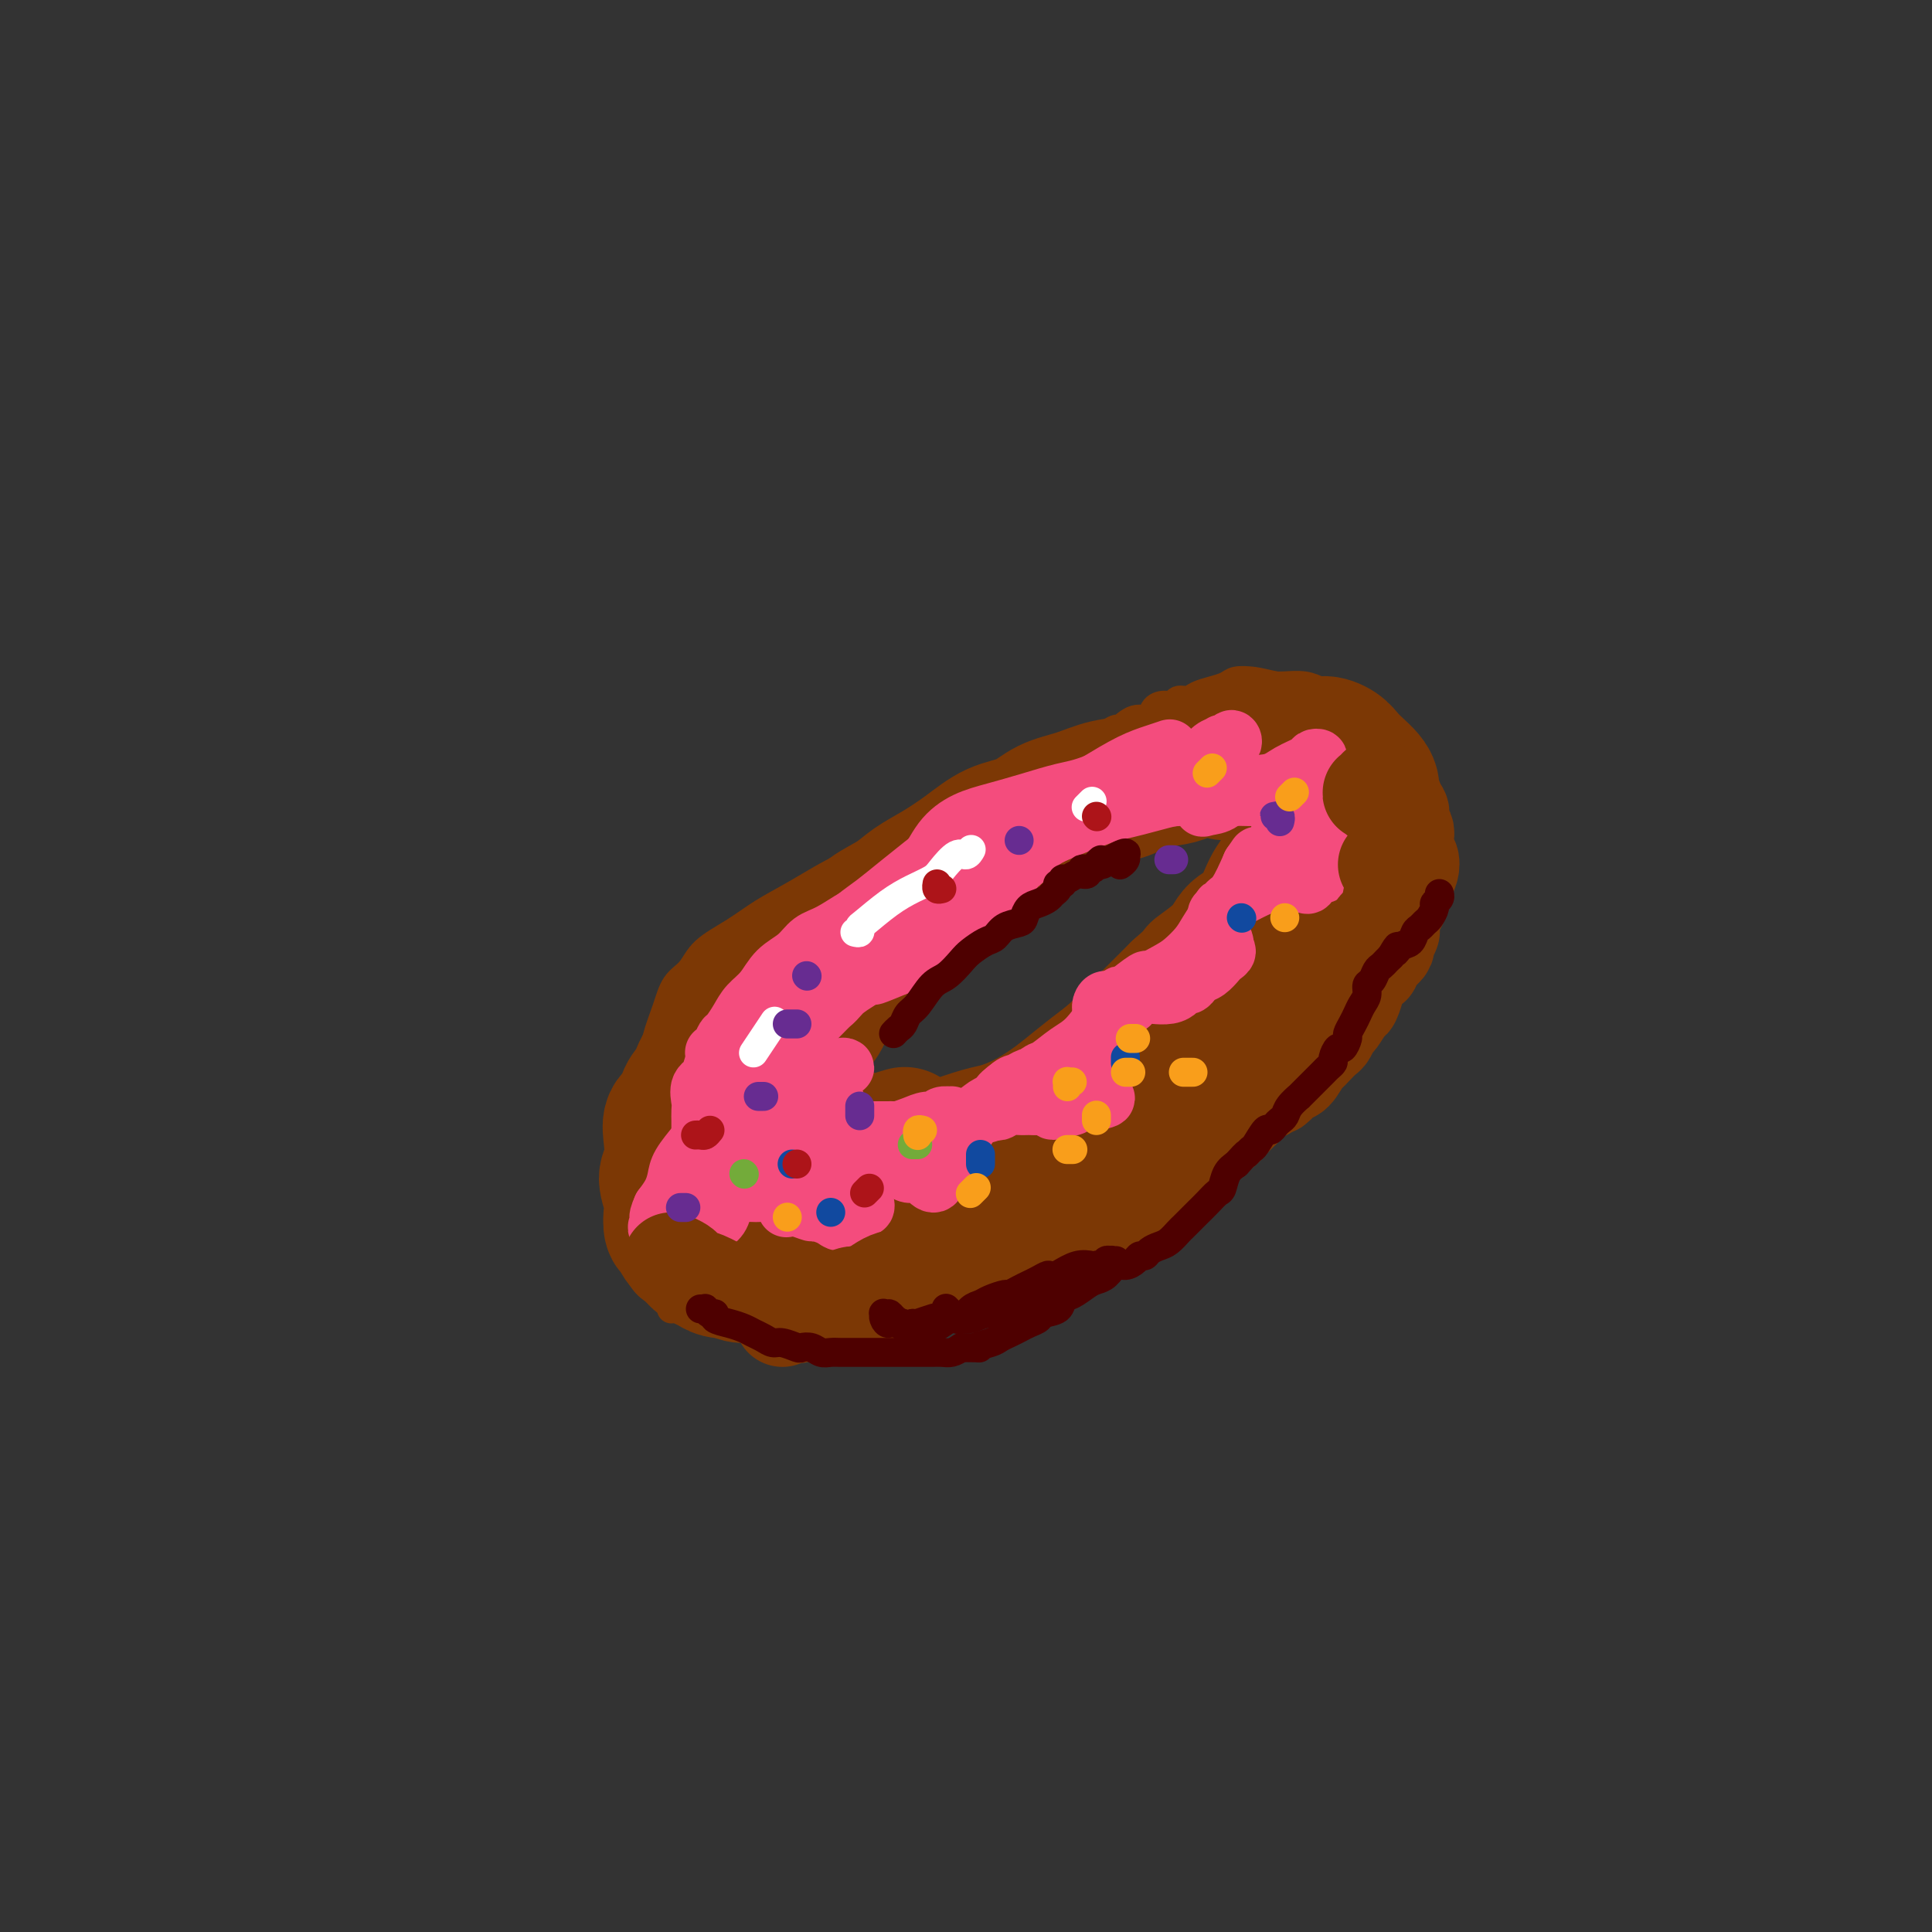 <svg viewBox='0 0 400 400' version='1.1' xmlns='http://www.w3.org/2000/svg' xmlns:xlink='http://www.w3.org/1999/xlink'><rect x="0" y="0" width="400" height="400" fill="#333333" stroke="none"/><g fill='none' stroke='#7C3805' stroke-width='6' stroke-linecap='round' stroke-linejoin='round'><path d='M209,164c0.089,0.018 0.178,0.036 0,0c-0.178,-0.036 -0.623,-0.127 -1,0c-0.377,0.127 -0.686,0.471 -2,1c-1.314,0.529 -3.634,1.243 -6,2c-2.366,0.757 -4.778,1.556 -9,4c-4.222,2.444 -10.255,6.534 -13,8c-2.745,1.466 -2.202,0.310 -4,1c-1.798,0.690 -5.937,3.228 -9,5c-3.063,1.772 -5.051,2.780 -7,4c-1.949,1.220 -3.859,2.653 -6,4c-2.141,1.347 -4.514,2.609 -6,4c-1.486,1.391 -2.086,2.910 -3,4c-0.914,1.090 -2.141,1.749 -3,3c-0.859,1.251 -1.351,3.093 -2,5c-0.649,1.907 -1.455,3.880 -2,6c-0.545,2.120 -0.829,4.388 -1,6c-0.171,1.612 -0.229,2.570 -1,4c-0.771,1.430 -2.256,3.334 -3,5c-0.744,1.666 -0.746,3.093 -1,5c-0.254,1.907 -0.758,4.293 -1,6c-0.242,1.707 -0.220,2.737 0,4c0.220,1.263 0.639,2.761 1,4c0.361,1.239 0.663,2.220 1,3c0.337,0.780 0.709,1.360 1,2c0.291,0.640 0.501,1.340 1,2c0.499,0.660 1.289,1.280 2,2c0.711,0.720 1.345,1.540 2,2c0.655,0.460 1.330,0.560 2,1c0.670,0.440 1.335,1.220 2,2'/><path d='M141,263c1.778,1.266 2.223,0.932 3,1c0.777,0.068 1.887,0.537 3,1c1.113,0.463 2.229,0.920 3,1c0.771,0.080 1.195,-0.217 2,0c0.805,0.217 1.989,0.949 3,1c1.011,0.051 1.850,-0.578 3,-1c1.150,-0.422 2.613,-0.638 4,-1c1.387,-0.362 2.699,-0.870 4,-1c1.301,-0.130 2.590,0.117 4,0c1.410,-0.117 2.940,-0.597 4,-1c1.060,-0.403 1.649,-0.730 3,-1c1.351,-0.270 3.465,-0.484 5,-1c1.535,-0.516 2.491,-1.333 4,-2c1.509,-0.667 3.570,-1.182 4,-1c0.430,0.182 -0.771,1.063 3,-1c3.771,-2.063 12.514,-7.069 16,-9c3.486,-1.931 1.714,-0.785 2,-1c0.286,-0.215 2.630,-1.790 4,-3c1.370,-1.210 1.765,-2.053 3,-3c1.235,-0.947 3.309,-1.996 5,-3c1.691,-1.004 2.997,-1.962 4,-3c1.003,-1.038 1.703,-2.155 3,-3c1.297,-0.845 3.193,-1.419 5,-2c1.807,-0.581 3.526,-1.170 5,-2c1.474,-0.830 2.704,-1.903 4,-3c1.296,-1.097 2.656,-2.218 4,-3c1.344,-0.782 2.670,-1.223 4,-2c1.330,-0.777 2.665,-1.888 4,-3'/><path d='M256,217c10.237,-6.562 4.331,-2.969 3,-2c-1.331,0.969 1.915,-0.688 4,-2c2.085,-1.312 3.009,-2.281 4,-3c0.991,-0.719 2.047,-1.189 3,-2c0.953,-0.811 1.801,-1.964 3,-3c1.199,-1.036 2.748,-1.954 4,-3c1.252,-1.046 2.208,-2.218 3,-3c0.792,-0.782 1.420,-1.173 2,-2c0.580,-0.827 1.111,-2.092 2,-3c0.889,-0.908 2.137,-1.461 3,-3c0.863,-1.539 1.341,-4.063 2,-6c0.659,-1.937 1.498,-3.287 2,-5c0.502,-1.713 0.666,-3.790 1,-5c0.334,-1.210 0.836,-1.555 1,-3c0.164,-1.445 -0.012,-3.991 0,-5c0.012,-1.009 0.211,-0.481 0,-1c-0.211,-0.519 -0.833,-2.086 -1,-3c-0.167,-0.914 0.122,-1.175 0,-2c-0.122,-0.825 -0.656,-2.212 -1,-3c-0.344,-0.788 -0.500,-0.976 -1,-2c-0.500,-1.024 -1.344,-2.886 -2,-4c-0.656,-1.114 -1.124,-1.482 -2,-2c-0.876,-0.518 -2.159,-1.185 -3,-2c-0.841,-0.815 -1.238,-1.777 -2,-2c-0.762,-0.223 -1.888,0.294 -3,0c-1.112,-0.294 -2.210,-1.399 -3,-2c-0.790,-0.601 -1.274,-0.697 -2,-1c-0.726,-0.303 -1.696,-0.812 -3,-1c-1.304,-0.188 -2.944,-0.054 -4,0c-1.056,0.054 -1.528,0.027 -2,0'/><path d='M264,142c-3.603,-0.833 -4.110,-0.914 -5,-1c-0.890,-0.086 -2.163,-0.177 -3,0c-0.837,0.177 -1.236,0.621 -2,1c-0.764,0.379 -1.892,0.694 -3,1c-1.108,0.306 -2.198,0.603 -3,1c-0.802,0.397 -1.318,0.892 -2,1c-0.682,0.108 -1.529,-0.173 -2,0c-0.471,0.173 -0.565,0.801 -1,1c-0.435,0.199 -1.210,-0.030 -2,0c-0.790,0.030 -1.596,0.318 -2,1c-0.404,0.682 -0.406,1.759 -1,2c-0.594,0.241 -1.779,-0.353 -3,0c-1.221,0.353 -2.477,1.653 -3,2c-0.523,0.347 -0.314,-0.258 -1,0c-0.686,0.258 -2.267,1.380 -3,2c-0.733,0.620 -0.619,0.740 -1,1c-0.381,0.260 -1.257,0.662 -2,1c-0.743,0.338 -1.351,0.611 -2,1c-0.649,0.389 -1.338,0.892 -2,1c-0.662,0.108 -1.296,-0.179 -2,0c-0.704,0.179 -1.478,0.825 -2,1c-0.522,0.175 -0.794,-0.121 -1,0c-0.206,0.121 -0.348,0.658 -1,1c-0.652,0.342 -1.815,0.488 -3,1c-1.185,0.512 -2.393,1.390 -3,2c-0.607,0.610 -0.614,0.952 -1,1c-0.386,0.048 -1.150,-0.197 -2,0c-0.850,0.197 -1.784,0.836 -2,1c-0.216,0.164 0.288,-0.148 0,0c-0.288,0.148 -1.368,0.757 -2,1c-0.632,0.243 -0.816,0.122 -1,0'/><path d='M201,165c-6.383,3.123 -2.340,1.429 -1,1c1.340,-0.429 -0.022,0.406 -1,1c-0.978,0.594 -1.570,0.948 -2,1c-0.430,0.052 -0.696,-0.197 -1,0c-0.304,0.197 -0.645,0.840 -1,1c-0.355,0.160 -0.724,-0.164 -1,0c-0.276,0.164 -0.459,0.818 -1,1c-0.541,0.182 -1.440,-0.106 -2,0c-0.560,0.106 -0.779,0.606 -1,1c-0.221,0.394 -0.443,0.682 -1,1c-0.557,0.318 -1.450,0.666 -2,1c-0.550,0.334 -0.758,0.653 -1,1c-0.242,0.347 -0.517,0.722 -1,1c-0.483,0.278 -1.175,0.459 -2,1c-0.825,0.541 -1.783,1.440 -2,2c-0.217,0.560 0.308,0.780 0,1c-0.308,0.220 -1.449,0.441 -2,1c-0.551,0.559 -0.513,1.458 -1,2c-0.487,0.542 -1.497,0.727 -2,1c-0.503,0.273 -0.497,0.632 -1,1c-0.503,0.368 -1.516,0.744 -2,1c-0.484,0.256 -0.440,0.393 -1,1c-0.560,0.607 -1.723,1.683 -2,2c-0.277,0.317 0.333,-0.125 0,0c-0.333,0.125 -1.609,0.817 -2,1c-0.391,0.183 0.103,-0.144 0,0c-0.103,0.144 -0.804,0.760 -1,1c-0.196,0.240 0.112,0.106 0,0c-0.112,-0.106 -0.646,-0.182 -1,0c-0.354,0.182 -0.530,0.624 -1,1c-0.470,0.376 -1.235,0.688 -2,1'/><path d='M163,192c-6.058,4.360 -2.202,1.761 -1,1c1.202,-0.761 -0.251,0.317 -1,1c-0.749,0.683 -0.793,0.971 -1,1c-0.207,0.029 -0.577,-0.200 -1,0c-0.423,0.200 -0.901,0.831 -1,1c-0.099,0.169 0.180,-0.123 0,0c-0.180,0.123 -0.818,0.662 -1,1c-0.182,0.338 0.091,0.475 0,1c-0.091,0.525 -0.546,1.437 -1,2c-0.454,0.563 -0.906,0.777 -1,1c-0.094,0.223 0.171,0.455 0,1c-0.171,0.545 -0.778,1.403 -1,2c-0.222,0.597 -0.060,0.935 0,1c0.060,0.065 0.017,-0.141 0,0c-0.017,0.141 -0.009,0.630 0,1c0.009,0.370 0.017,0.620 0,1c-0.017,0.380 -0.061,0.890 0,1c0.061,0.110 0.226,-0.178 0,0c-0.226,0.178 -0.844,0.824 -1,1c-0.156,0.176 0.151,-0.117 0,0c-0.151,0.117 -0.759,0.645 -1,1c-0.241,0.355 -0.116,0.539 0,1c0.116,0.461 0.224,1.201 0,2c-0.224,0.799 -0.778,1.657 -1,2c-0.222,0.343 -0.111,0.172 0,0'/></g>
<g fill='none' stroke='#7C3805' stroke-width='28' stroke-linecap='round' stroke-linejoin='round'><path d='M173,199c0.121,0.114 0.242,0.227 0,0c-0.242,-0.227 -0.846,-0.795 -1,-1c-0.154,-0.205 0.143,-0.046 0,0c-0.143,0.046 -0.727,-0.022 -1,0c-0.273,0.022 -0.235,0.134 -1,0c-0.765,-0.134 -2.332,-0.515 -4,0c-1.668,0.515 -3.438,1.925 -5,3c-1.562,1.075 -2.915,1.816 -4,3c-1.085,1.184 -1.900,2.809 -3,4c-1.100,1.191 -2.484,1.946 -3,3c-0.516,1.054 -0.164,2.408 -1,4c-0.836,1.592 -2.858,3.422 -4,5c-1.142,1.578 -1.402,2.903 -2,4c-0.598,1.097 -1.532,1.967 -2,3c-0.468,1.033 -0.470,2.228 -1,3c-0.530,0.772 -1.588,1.120 -2,2c-0.412,0.880 -0.177,2.293 0,4c0.177,1.707 0.295,3.708 0,5c-0.295,1.292 -1.004,1.875 -1,3c0.004,1.125 0.721,2.791 1,4c0.279,1.209 0.119,1.962 0,3c-0.119,1.038 -0.198,2.362 0,3c0.198,0.638 0.672,0.591 1,1c0.328,0.409 0.509,1.276 1,2c0.491,0.724 1.292,1.305 2,2c0.708,0.695 1.324,1.503 2,2c0.676,0.497 1.413,0.683 2,1c0.587,0.317 1.023,0.765 2,1c0.977,0.235 2.494,0.255 4,0c1.506,-0.255 3.002,-0.787 4,-1c0.998,-0.213 1.499,-0.106 2,0'/><path d='M159,262c2.027,-0.317 2.095,-0.611 4,-1c1.905,-0.389 5.648,-0.874 7,-1c1.352,-0.126 0.314,0.108 2,0c1.686,-0.108 6.097,-0.557 8,-1c1.903,-0.443 1.297,-0.881 2,-1c0.703,-0.119 2.716,0.082 4,0c1.284,-0.082 1.841,-0.447 3,-1c1.159,-0.553 2.921,-1.296 4,-2c1.079,-0.704 1.474,-1.370 3,-2c1.526,-0.630 4.181,-1.225 6,-2c1.819,-0.775 2.802,-1.731 4,-3c1.198,-1.269 2.613,-2.853 4,-4c1.387,-1.147 2.748,-1.858 4,-3c1.252,-1.142 2.395,-2.714 4,-4c1.605,-1.286 3.670,-2.286 5,-3c1.330,-0.714 1.924,-1.142 3,-2c1.076,-0.858 2.635,-2.147 4,-3c1.365,-0.853 2.535,-1.272 4,-2c1.465,-0.728 3.223,-1.766 5,-3c1.777,-1.234 3.573,-2.664 5,-4c1.427,-1.336 2.484,-2.577 4,-4c1.516,-1.423 3.490,-3.028 5,-5c1.510,-1.972 2.557,-4.313 4,-6c1.443,-1.687 3.281,-2.722 5,-4c1.719,-1.278 3.318,-2.799 5,-4c1.682,-1.201 3.448,-2.081 5,-3c1.552,-0.919 2.890,-1.875 4,-4c1.110,-2.125 1.991,-5.418 3,-8c1.009,-2.582 2.145,-4.452 3,-6c0.855,-1.548 1.427,-2.774 2,-4'/><path d='M284,172c2.066,-3.987 1.231,-2.955 1,-3c-0.231,-0.045 0.143,-1.167 0,-2c-0.143,-0.833 -0.801,-1.378 -1,-2c-0.199,-0.622 0.061,-1.322 0,-2c-0.061,-0.678 -0.443,-1.335 -1,-2c-0.557,-0.665 -1.288,-1.337 -2,-2c-0.712,-0.663 -1.403,-1.317 -2,-2c-0.597,-0.683 -1.099,-1.394 -2,-2c-0.901,-0.606 -2.199,-1.105 -3,-1c-0.801,0.105 -1.104,0.816 -2,1c-0.896,0.184 -2.383,-0.159 -5,0c-2.617,0.159 -6.362,0.819 -8,1c-1.638,0.181 -1.167,-0.116 -2,0c-0.833,0.116 -2.969,0.646 -5,1c-2.031,0.354 -3.955,0.532 -6,1c-2.045,0.468 -4.209,1.226 -6,2c-1.791,0.774 -3.208,1.562 -5,2c-1.792,0.438 -3.958,0.524 -6,1c-2.042,0.476 -3.958,1.340 -6,2c-2.042,0.660 -4.208,1.114 -6,2c-1.792,0.886 -3.210,2.204 -5,3c-1.790,0.796 -3.951,1.070 -6,2c-2.049,0.930 -3.986,2.516 -6,4c-2.014,1.484 -4.104,2.865 -6,4c-1.896,1.135 -3.599,2.024 -5,3c-1.401,0.976 -2.502,2.038 -4,3c-1.498,0.962 -3.393,1.824 -5,3c-1.607,1.176 -2.926,2.666 -4,4c-1.074,1.334 -1.905,2.513 -3,3c-1.095,0.487 -2.456,0.282 -4,1c-1.544,0.718 -3.272,2.359 -5,4'/><path d='M164,201c-7.021,4.973 -3.574,2.907 -3,3c0.574,0.093 -1.727,2.346 -3,4c-1.273,1.654 -1.519,2.710 -2,4c-0.481,1.290 -1.198,2.813 -2,4c-0.802,1.187 -1.690,2.037 -2,3c-0.310,0.963 -0.042,2.040 0,3c0.042,0.960 -0.141,1.804 0,3c0.141,1.196 0.608,2.744 1,4c0.392,1.256 0.711,2.219 1,3c0.289,0.781 0.548,1.380 1,2c0.452,0.620 1.096,1.261 2,2c0.904,0.739 2.068,1.575 3,2c0.932,0.425 1.631,0.440 3,1c1.369,0.560 3.408,1.665 5,2c1.592,0.335 2.738,-0.099 4,0c1.262,0.099 2.639,0.731 4,1c1.361,0.269 2.707,0.175 4,0c1.293,-0.175 2.534,-0.432 4,-1c1.466,-0.568 3.157,-1.447 5,-2c1.843,-0.553 3.839,-0.780 5,-1c1.161,-0.220 1.486,-0.432 3,-1c1.514,-0.568 4.217,-1.491 6,-2c1.783,-0.509 2.647,-0.604 4,-1c1.353,-0.396 3.197,-1.094 5,-2c1.803,-0.906 3.567,-2.020 5,-3c1.433,-0.980 2.536,-1.826 4,-3c1.464,-1.174 3.290,-2.676 5,-4c1.710,-1.324 3.304,-2.468 5,-4c1.696,-1.532 3.495,-3.451 5,-5c1.505,-1.549 2.716,-2.728 4,-4c1.284,-1.272 2.642,-2.636 4,-4'/><path d='M244,205c5.587,-4.898 3.555,-3.643 4,-4c0.445,-0.357 3.369,-2.326 5,-4c1.631,-1.674 1.971,-3.054 3,-4c1.029,-0.946 2.748,-1.460 4,-3c1.252,-1.540 2.038,-4.106 3,-6c0.962,-1.894 2.099,-3.116 3,-4c0.901,-0.884 1.567,-1.431 2,-2c0.433,-0.569 0.634,-1.158 1,-2c0.366,-0.842 0.897,-1.935 1,-3c0.103,-1.065 -0.222,-2.103 0,-3c0.222,-0.897 0.991,-1.655 1,-2c0.009,-0.345 -0.742,-0.277 -1,-1c-0.258,-0.723 -0.023,-2.236 0,-3c0.023,-0.764 -0.168,-0.780 -1,-1c-0.832,-0.220 -2.306,-0.646 -3,-1c-0.694,-0.354 -0.608,-0.636 -1,-1c-0.392,-0.364 -1.262,-0.811 -2,-1c-0.738,-0.189 -1.344,-0.122 -2,0c-0.656,0.122 -1.362,0.298 -2,0c-0.638,-0.298 -1.208,-1.072 -2,-1c-0.792,0.072 -1.806,0.988 -3,1c-1.194,0.012 -2.567,-0.880 -4,-1c-1.433,-0.120 -2.927,0.530 -4,1c-1.073,0.470 -1.725,0.758 -3,1c-1.275,0.242 -3.172,0.439 -5,1c-1.828,0.561 -3.588,1.487 -5,2c-1.412,0.513 -2.478,0.613 -4,1c-1.522,0.387 -3.501,1.063 -5,2c-1.499,0.937 -2.519,2.137 -4,3c-1.481,0.863 -3.423,1.389 -5,2c-1.577,0.611 -2.788,1.305 -4,2'/><path d='M211,174c-6.957,2.795 -4.850,2.282 -5,3c-0.150,0.718 -2.556,2.667 -4,4c-1.444,1.333 -1.924,2.049 -3,3c-1.076,0.951 -2.747,2.137 -4,3c-1.253,0.863 -2.087,1.404 -3,2c-0.913,0.596 -1.906,1.247 -3,2c-1.094,0.753 -2.290,1.608 -3,2c-0.710,0.392 -0.935,0.322 -2,1c-1.065,0.678 -2.971,2.105 -4,3c-1.029,0.895 -1.182,1.259 -2,2c-0.818,0.741 -2.303,1.861 -3,3c-0.697,1.139 -0.606,2.298 -1,3c-0.394,0.702 -1.271,0.947 -2,2c-0.729,1.053 -1.309,2.912 -2,4c-0.691,1.088 -1.493,1.404 -2,2c-0.507,0.596 -0.720,1.472 -1,3c-0.280,1.528 -0.626,3.707 -1,5c-0.374,1.293 -0.776,1.698 -1,2c-0.224,0.302 -0.271,0.500 0,1c0.271,0.500 0.860,1.304 1,2c0.140,0.696 -0.168,1.286 0,2c0.168,0.714 0.814,1.553 1,2c0.186,0.447 -0.087,0.502 0,1c0.087,0.498 0.533,1.440 1,2c0.467,0.560 0.953,0.739 1,1c0.047,0.261 -0.347,0.606 0,1c0.347,0.394 1.433,0.838 2,1c0.567,0.162 0.614,0.044 1,0c0.386,-0.044 1.110,-0.012 2,0c0.890,0.012 1.945,0.006 3,0'/><path d='M177,236c1.296,-0.073 1.535,-0.254 2,0c0.465,0.254 1.156,0.944 2,1c0.844,0.056 1.843,-0.524 3,-1c1.157,-0.476 2.474,-0.850 3,-1c0.526,-0.150 0.263,-0.075 0,0'/></g>
<g fill='none' stroke='#F44C7D' stroke-width='12' stroke-linecap='round' stroke-linejoin='round'><path d='M205,170c-0.145,-0.001 -0.290,-0.001 0,0c0.290,0.001 1.016,0.004 1,0c-0.016,-0.004 -0.773,-0.016 -1,0c-0.227,0.016 0.074,0.058 0,0c-0.074,-0.058 -0.525,-0.216 -1,0c-0.475,0.216 -0.974,0.807 -1,1c-0.026,0.193 0.420,-0.010 -1,1c-1.420,1.010 -4.706,3.235 -7,5c-2.294,1.765 -3.597,3.071 -5,4c-1.403,0.929 -2.907,1.480 -5,3c-2.093,1.520 -4.775,4.010 -6,5c-1.225,0.990 -0.992,0.480 -2,1c-1.008,0.520 -3.256,2.071 -5,3c-1.744,0.929 -2.985,1.235 -4,2c-1.015,0.765 -1.805,1.989 -3,3c-1.195,1.011 -2.796,1.809 -4,3c-1.204,1.191 -2.010,2.776 -3,4c-0.990,1.224 -2.163,2.086 -3,3c-0.837,0.914 -1.338,1.881 -2,3c-0.662,1.119 -1.485,2.390 -2,3c-0.515,0.610 -0.723,0.560 -1,1c-0.277,0.440 -0.624,1.369 -1,2c-0.376,0.631 -0.781,0.964 -1,1c-0.219,0.036 -0.253,-0.226 0,0c0.253,0.226 0.792,0.939 1,1c0.208,0.061 0.083,-0.531 0,-1c-0.083,-0.469 -0.125,-0.817 0,-1c0.125,-0.183 0.418,-0.203 1,-1c0.582,-0.797 1.452,-2.371 2,-3c0.548,-0.629 0.774,-0.315 1,0'/><path d='M153,213c1.050,-1.235 1.676,-2.321 3,-4c1.324,-1.679 3.348,-3.951 4,-5c0.652,-1.049 -0.067,-0.874 1,-2c1.067,-1.126 3.919,-3.553 6,-5c2.081,-1.447 3.393,-1.913 5,-3c1.607,-1.087 3.511,-2.795 5,-4c1.489,-1.205 2.562,-1.908 4,-3c1.438,-1.092 3.240,-2.573 5,-4c1.760,-1.427 3.479,-2.799 5,-4c1.521,-1.201 2.843,-2.230 4,-3c1.157,-0.770 2.149,-1.280 3,-2c0.851,-0.720 1.560,-1.649 2,-2c0.440,-0.351 0.610,-0.124 1,0c0.390,0.124 1.000,0.146 1,0c-0.000,-0.146 -0.611,-0.461 -1,0c-0.389,0.461 -0.555,1.696 -1,2c-0.445,0.304 -1.167,-0.324 -2,0c-0.833,0.324 -1.777,1.598 -2,2c-0.223,0.402 0.276,-0.069 -1,1c-1.276,1.069 -4.326,3.678 -6,5c-1.674,1.322 -1.971,1.356 -3,2c-1.029,0.644 -2.788,1.897 -4,3c-1.212,1.103 -1.877,2.055 -3,3c-1.123,0.945 -2.706,1.883 -4,3c-1.294,1.117 -2.301,2.412 -3,3c-0.699,0.588 -1.090,0.470 -2,1c-0.910,0.530 -2.341,1.708 -4,3c-1.659,1.292 -3.548,2.697 -5,4c-1.452,1.303 -2.468,2.505 -3,3c-0.532,0.495 -0.581,0.284 -1,1c-0.419,0.716 -1.210,2.358 -2,4'/><path d='M155,212c-7.693,7.182 -4.425,5.135 -4,5c0.425,-0.135 -1.991,1.640 -3,3c-1.009,1.360 -0.610,2.305 -1,3c-0.390,0.695 -1.569,1.141 -2,2c-0.431,0.859 -0.116,2.131 0,3c0.116,0.869 0.031,1.336 0,2c-0.031,0.664 -0.008,1.526 0,2c0.008,0.474 0.001,0.560 0,1c-0.001,0.440 0.003,1.234 0,2c-0.003,0.766 -0.012,1.504 0,2c0.012,0.496 0.044,0.749 0,1c-0.044,0.251 -0.163,0.501 0,1c0.163,0.499 0.608,1.248 1,2c0.392,0.752 0.731,1.508 1,2c0.269,0.492 0.467,0.719 1,1c0.533,0.281 1.400,0.615 2,1c0.600,0.385 0.933,0.821 1,1c0.067,0.179 -0.133,0.100 0,0c0.133,-0.100 0.598,-0.223 1,0c0.402,0.223 0.741,0.792 1,1c0.259,0.208 0.437,0.057 1,0c0.563,-0.057 1.511,-0.019 2,0c0.489,0.019 0.519,0.020 1,0c0.481,-0.020 1.414,-0.059 2,0c0.586,0.059 0.825,0.218 1,0c0.175,-0.218 0.284,-0.812 1,-1c0.716,-0.188 2.037,0.030 3,0c0.963,-0.030 1.567,-0.307 2,0c0.433,0.307 0.693,1.198 1,1c0.307,-0.198 0.659,-1.485 1,-2c0.341,-0.515 0.670,-0.257 1,0'/><path d='M169,245c2.382,-0.786 0.837,-1.752 1,-2c0.163,-0.248 2.032,0.220 3,0c0.968,-0.220 1.033,-1.130 1,-2c-0.033,-0.870 -0.163,-1.702 0,-2c0.163,-0.298 0.621,-0.062 1,0c0.379,0.062 0.679,-0.050 1,0c0.321,0.050 0.663,0.262 1,0c0.337,-0.262 0.667,-0.999 1,-1c0.333,-0.001 0.667,0.735 1,1c0.333,0.265 0.665,0.061 1,0c0.335,-0.061 0.672,0.022 1,0c0.328,-0.022 0.647,-0.150 1,0c0.353,0.150 0.739,0.579 1,1c0.261,0.421 0.398,0.835 1,1c0.602,0.165 1.670,0.083 2,0c0.330,-0.083 -0.079,-0.166 0,0c0.079,0.166 0.646,0.580 1,1c0.354,0.420 0.495,0.844 1,1c0.505,0.156 1.373,0.042 2,0c0.627,-0.042 1.014,-0.014 1,0c-0.014,0.014 -0.428,0.012 0,0c0.428,-0.012 1.698,-0.034 2,0c0.302,0.034 -0.365,0.125 -1,0c-0.635,-0.125 -1.239,-0.464 -1,0c0.239,0.464 1.322,1.732 2,2c0.678,0.268 0.951,-0.463 1,-1c0.049,-0.537 -0.128,-0.879 0,-1c0.128,-0.121 0.560,-0.022 1,0c0.440,0.022 0.888,-0.032 1,0c0.112,0.032 -0.111,0.152 0,0c0.111,-0.152 0.555,-0.576 1,-1'/><path d='M197,242c0.558,-0.703 -0.047,-0.962 0,-1c0.047,-0.038 0.744,0.143 1,0c0.256,-0.143 0.069,-0.612 0,-1c-0.069,-0.388 -0.020,-0.695 0,-1c0.020,-0.305 0.009,-0.606 0,-1c-0.009,-0.394 -0.018,-0.879 0,-1c0.018,-0.121 0.062,0.122 0,0c-0.062,-0.122 -0.228,-0.610 0,-1c0.228,-0.390 0.852,-0.682 1,-1c0.148,-0.318 -0.179,-0.663 0,-1c0.179,-0.337 0.864,-0.665 1,-1c0.136,-0.335 -0.277,-0.677 0,-1c0.277,-0.323 1.243,-0.626 2,-1c0.757,-0.374 1.305,-0.818 2,-1c0.695,-0.182 1.537,-0.101 2,0c0.463,0.101 0.546,0.224 1,0c0.454,-0.224 1.277,-0.793 2,-1c0.723,-0.207 1.345,-0.051 2,0c0.655,0.051 1.344,-0.004 2,0c0.656,0.004 1.280,0.068 2,0c0.720,-0.068 1.536,-0.266 2,0c0.464,0.266 0.575,0.996 1,1c0.425,0.004 1.165,-0.717 2,-1c0.835,-0.283 1.764,-0.128 2,0c0.236,0.128 -0.220,0.231 0,0c0.220,-0.231 1.117,-0.794 2,-1c0.883,-0.206 1.752,-0.055 2,0c0.248,0.055 -0.126,0.015 0,0c0.126,-0.015 0.750,-0.004 1,0c0.250,0.004 0.125,0.002 0,0'/><path d='M227,228c3.871,-0.696 1.050,-0.936 0,-1c-1.050,-0.064 -0.329,0.046 0,0c0.329,-0.046 0.267,-0.249 0,-1c-0.267,-0.751 -0.738,-2.049 -1,-3c-0.262,-0.951 -0.315,-1.553 0,-2c0.315,-0.447 0.997,-0.739 1,-1c0.003,-0.261 -0.675,-0.492 -1,-1c-0.325,-0.508 -0.297,-1.293 0,-2c0.297,-0.707 0.864,-1.338 1,-2c0.136,-0.662 -0.161,-1.357 0,-2c0.161,-0.643 0.778,-1.235 1,-2c0.222,-0.765 0.050,-1.704 0,-2c-0.050,-0.296 0.023,0.051 0,0c-0.023,-0.051 -0.142,-0.500 0,-1c0.142,-0.500 0.545,-1.052 1,-1c0.455,0.052 0.960,0.707 2,1c1.040,0.293 2.614,0.223 3,0c0.386,-0.223 -0.415,-0.598 0,-1c0.415,-0.402 2.048,-0.830 3,-1c0.952,-0.170 1.225,-0.083 2,0c0.775,0.083 2.053,0.163 3,0c0.947,-0.163 1.562,-0.569 2,-1c0.438,-0.431 0.697,-0.888 1,-1c0.303,-0.112 0.648,0.121 1,0c0.352,-0.121 0.710,-0.596 1,-1c0.290,-0.404 0.513,-0.738 1,-1c0.487,-0.262 1.238,-0.451 2,-1c0.762,-0.549 1.534,-1.456 2,-2c0.466,-0.544 0.625,-0.723 1,-1c0.375,-0.277 0.964,-0.650 1,-1c0.036,-0.350 -0.482,-0.675 -1,-1'/><path d='M253,196c1.475,-1.665 -0.336,-0.827 -1,-1c-0.664,-0.173 -0.179,-1.356 0,-2c0.179,-0.644 0.053,-0.749 0,-1c-0.053,-0.251 -0.034,-0.650 0,-1c0.034,-0.350 0.083,-0.652 0,-1c-0.083,-0.348 -0.297,-0.741 0,-1c0.297,-0.259 1.105,-0.385 2,-1c0.895,-0.615 1.877,-1.720 2,-2c0.123,-0.280 -0.613,0.265 0,0c0.613,-0.265 2.573,-1.339 4,-2c1.427,-0.661 2.319,-0.907 3,-1c0.681,-0.093 1.151,-0.033 2,0c0.849,0.033 2.078,0.038 3,0c0.922,-0.038 1.539,-0.118 2,0c0.461,0.118 0.768,0.434 1,0c0.232,-0.434 0.391,-1.618 1,-2c0.609,-0.382 1.668,0.038 2,0c0.332,-0.038 -0.064,-0.534 0,-1c0.064,-0.466 0.589,-0.902 1,-1c0.411,-0.098 0.707,0.143 1,0c0.293,-0.143 0.584,-0.668 1,-1c0.416,-0.332 0.956,-0.469 1,-1c0.044,-0.531 -0.407,-1.455 -1,-2c-0.593,-0.545 -1.329,-0.709 -2,-1c-0.671,-0.291 -1.279,-0.708 -2,-1c-0.721,-0.292 -1.557,-0.459 -2,-1c-0.443,-0.541 -0.494,-1.454 -1,-2c-0.506,-0.546 -1.465,-0.724 -2,-1c-0.535,-0.276 -0.644,-0.651 -1,-1c-0.356,-0.349 -0.959,-0.671 -1,-1c-0.041,-0.329 0.479,-0.664 1,-1'/><path d='M267,166c-1.725,-1.830 -0.537,-0.906 0,-1c0.537,-0.094 0.423,-1.205 1,-2c0.577,-0.795 1.844,-1.274 3,-2c1.156,-0.726 2.201,-1.698 2,-2c-0.201,-0.302 -1.648,0.065 -2,0c-0.352,-0.065 0.391,-0.562 1,-1c0.609,-0.438 1.085,-0.818 1,-1c-0.085,-0.182 -0.732,-0.167 -1,0c-0.268,0.167 -0.157,0.486 -1,1c-0.843,0.514 -2.638,1.223 -4,2c-1.362,0.777 -2.290,1.622 -4,2c-1.710,0.378 -4.204,0.290 -6,1c-1.796,0.710 -2.896,2.219 -4,3c-1.104,0.781 -2.212,0.832 -3,1c-0.788,0.168 -1.257,0.451 -1,0c0.257,-0.451 1.240,-1.635 2,-2c0.760,-0.365 1.296,0.089 2,0c0.704,-0.089 1.575,-0.722 2,-1c0.425,-0.278 0.402,-0.202 0,0c-0.402,0.202 -1.184,0.529 -2,1c-0.816,0.471 -1.668,1.085 -3,1c-1.332,-0.085 -3.146,-0.869 -5,-1c-1.854,-0.131 -3.747,0.389 -6,1c-2.253,0.611 -4.865,1.311 -8,2c-3.135,0.689 -6.792,1.365 -9,2c-2.208,0.635 -2.967,1.228 -4,2c-1.033,0.772 -2.339,1.722 -3,2c-0.661,0.278 -0.678,-0.118 -1,0c-0.322,0.118 -0.949,0.748 -1,1c-0.051,0.252 0.475,0.126 1,0'/><path d='M214,175c-1.074,0.658 0.240,-0.196 1,-1c0.760,-0.804 0.964,-1.559 2,-2c1.036,-0.441 2.902,-0.567 4,-1c1.098,-0.433 1.428,-1.174 2,-2c0.572,-0.826 1.386,-1.739 2,-2c0.614,-0.261 1.028,0.129 1,0c-0.028,-0.129 -0.499,-0.776 -1,-1c-0.501,-0.224 -1.034,-0.025 -2,0c-0.966,0.025 -2.367,-0.123 -4,0c-1.633,0.123 -3.500,0.516 -5,1c-1.500,0.484 -2.633,1.058 -4,2c-1.367,0.942 -2.967,2.253 -4,3c-1.033,0.747 -1.498,0.930 -2,1c-0.502,0.070 -1.041,0.027 -1,0c0.041,-0.027 0.663,-0.036 1,0c0.337,0.036 0.389,0.119 1,0c0.611,-0.119 1.781,-0.439 3,-1c1.219,-0.561 2.486,-1.361 4,-2c1.514,-0.639 3.276,-1.115 5,-2c1.724,-0.885 3.410,-2.177 5,-3c1.590,-0.823 3.085,-1.177 5,-2c1.915,-0.823 4.250,-2.115 6,-3c1.750,-0.885 2.916,-1.362 4,-2c1.084,-0.638 2.087,-1.436 3,-2c0.913,-0.564 1.738,-0.893 2,-1c0.262,-0.107 -0.037,0.007 0,0c0.037,-0.007 0.412,-0.136 0,0c-0.412,0.136 -1.611,0.537 -3,1c-1.389,0.463 -2.968,0.990 -5,2c-2.032,1.010 -4.516,2.505 -7,4'/><path d='M227,162c-3.264,1.287 -4.925,1.503 -7,2c-2.075,0.497 -4.563,1.273 -7,2c-2.437,0.727 -4.823,1.403 -7,2c-2.177,0.597 -4.145,1.113 -6,2c-1.855,0.887 -3.597,2.144 -5,4c-1.403,1.856 -2.465,4.310 -4,6c-1.535,1.690 -3.541,2.615 -5,4c-1.459,1.385 -2.370,3.228 -4,5c-1.630,1.772 -3.978,3.472 -6,5c-2.022,1.528 -3.718,2.885 -5,4c-1.282,1.115 -2.149,1.988 -3,3c-0.851,1.012 -1.687,2.162 -2,3c-0.313,0.838 -0.105,1.363 0,2c0.105,0.637 0.106,1.385 2,1c1.894,-0.385 5.682,-1.904 8,-3c2.318,-1.096 3.168,-1.769 5,-3c1.832,-1.231 4.648,-3.021 8,-5c3.352,-1.979 7.240,-4.147 10,-6c2.760,-1.853 4.392,-3.392 6,-5c1.608,-1.608 3.191,-3.285 4,-4c0.809,-0.715 0.845,-0.466 1,-1c0.155,-0.534 0.430,-1.849 0,-2c-0.430,-0.151 -1.565,0.862 -3,2c-1.435,1.138 -3.171,2.402 -5,4c-1.829,1.598 -3.751,3.530 -6,5c-2.249,1.470 -4.824,2.480 -7,4c-2.176,1.520 -3.955,3.552 -5,5c-1.045,1.448 -1.358,2.313 -2,3c-0.642,0.687 -1.612,1.196 -1,1c0.612,-0.196 2.806,-1.098 5,-2'/><path d='M186,200c1.955,-1.102 4.841,-3.358 8,-6c3.159,-2.642 6.590,-5.671 9,-8c2.410,-2.329 3.798,-3.958 5,-5c1.202,-1.042 2.220,-1.498 3,-2c0.780,-0.502 1.324,-1.052 1,-1c-0.324,0.052 -1.516,0.705 -2,1c-0.484,0.295 -0.259,0.232 -1,1c-0.741,0.768 -2.450,2.365 -6,5c-3.550,2.635 -8.943,6.307 -11,8c-2.057,1.693 -0.777,1.408 -3,3c-2.223,1.592 -7.949,5.062 -11,7c-3.051,1.938 -3.426,2.346 -4,3c-0.574,0.654 -1.347,1.555 -2,2c-0.653,0.445 -1.184,0.435 -1,0c0.184,-0.435 1.085,-1.295 2,-2c0.915,-0.705 1.845,-1.256 3,-2c1.155,-0.744 2.534,-1.680 3,-2c0.466,-0.320 0.019,-0.022 0,0c-0.019,0.022 0.389,-0.231 0,0c-0.389,0.231 -1.576,0.946 -3,2c-1.424,1.054 -3.085,2.448 -5,4c-1.915,1.552 -4.085,3.262 -6,5c-1.915,1.738 -3.573,3.502 -5,5c-1.427,1.498 -2.621,2.729 -4,4c-1.379,1.271 -2.944,2.583 -4,4c-1.056,1.417 -1.603,2.941 -2,4c-0.397,1.059 -0.642,1.655 -1,2c-0.358,0.345 -0.827,0.439 -1,1c-0.173,0.561 -0.049,1.589 0,2c0.049,0.411 0.025,0.206 0,0'/><path d='M148,235c-2.424,3.636 0.017,1.725 1,1c0.983,-0.725 0.510,-0.266 1,0c0.490,0.266 1.945,0.338 3,0c1.055,-0.338 1.710,-1.087 3,-2c1.290,-0.913 3.214,-1.989 5,-3c1.786,-1.011 3.436,-1.955 5,-3c1.564,-1.045 3.044,-2.189 4,-3c0.956,-0.811 1.388,-1.288 2,-2c0.612,-0.712 1.403,-1.661 2,-2c0.597,-0.339 0.999,-0.070 1,0c0.001,0.070 -0.400,-0.060 -1,0c-0.600,0.060 -1.400,0.310 -2,1c-0.600,0.690 -0.999,1.821 -2,3c-1.001,1.179 -2.603,2.407 -4,3c-1.397,0.593 -2.590,0.552 -3,1c-0.410,0.448 -0.038,1.385 0,2c0.038,0.615 -0.259,0.907 0,1c0.259,0.093 1.074,-0.011 2,0c0.926,0.011 1.963,0.139 3,0c1.037,-0.139 2.074,-0.546 3,-1c0.926,-0.454 1.741,-0.955 2,-1c0.259,-0.045 -0.040,0.368 0,0c0.040,-0.368 0.417,-1.516 0,-2c-0.417,-0.484 -1.630,-0.303 -2,0c-0.370,0.303 0.103,0.730 0,1c-0.103,0.270 -0.782,0.384 -1,1c-0.218,0.616 0.024,1.734 0,2c-0.024,0.266 -0.316,-0.320 0,0c0.316,0.320 1.239,1.548 2,2c0.761,0.452 1.360,0.129 2,0c0.640,-0.129 1.320,-0.065 2,0'/><path d='M176,234c1.273,0.619 1.455,0.166 2,0c0.545,-0.166 1.453,-0.044 2,0c0.547,0.044 0.734,0.012 1,0c0.266,-0.012 0.610,-0.003 1,0c0.390,0.003 0.826,0.001 1,0c0.174,-0.001 0.087,0.001 0,0c-0.087,-0.001 -0.172,-0.003 0,0c0.172,0.003 0.602,0.011 1,0c0.398,-0.011 0.765,-0.040 1,0c0.235,0.040 0.338,0.151 1,0c0.662,-0.151 1.884,-0.562 3,-1c1.116,-0.438 2.127,-0.902 3,-1c0.873,-0.098 1.607,0.169 2,0c0.393,-0.169 0.444,-0.773 1,-1c0.556,-0.227 1.615,-0.075 2,0c0.385,0.075 0.094,0.074 0,0c-0.094,-0.074 0.008,-0.219 0,0c-0.008,0.219 -0.126,0.803 0,1c0.126,0.197 0.498,0.008 1,0c0.502,-0.008 1.135,0.164 2,0c0.865,-0.164 1.963,-0.663 3,-1c1.037,-0.337 2.015,-0.511 3,-1c0.985,-0.489 1.977,-1.294 3,-2c1.023,-0.706 2.076,-1.315 3,-2c0.924,-0.685 1.720,-1.448 2,-2c0.280,-0.552 0.046,-0.893 0,-1c-0.046,-0.107 0.098,0.021 0,0c-0.098,-0.021 -0.439,-0.191 -1,0c-0.561,0.191 -1.343,0.744 -2,1c-0.657,0.256 -1.188,0.216 -2,1c-0.812,0.784 -1.906,2.392 -3,4'/><path d='M206,229c-1.808,0.912 -2.328,0.691 -3,1c-0.672,0.309 -1.495,1.148 -2,2c-0.505,0.852 -0.691,1.716 -1,2c-0.309,0.284 -0.742,-0.012 -1,0c-0.258,0.012 -0.340,0.334 0,0c0.340,-0.334 1.102,-1.322 1,-1c-0.102,0.322 -1.069,1.954 -2,2c-0.931,0.046 -1.827,-1.493 -3,-2c-1.173,-0.507 -2.623,0.017 -4,1c-1.377,0.983 -2.681,2.425 -4,3c-1.319,0.575 -2.651,0.284 -4,0c-1.349,-0.284 -2.713,-0.559 -4,-1c-1.287,-0.441 -2.496,-1.047 -4,-1c-1.504,0.047 -3.303,0.749 -5,1c-1.697,0.251 -3.293,0.053 -4,0c-0.707,-0.053 -0.525,0.039 -1,0c-0.475,-0.039 -1.605,-0.208 -2,0c-0.395,0.208 -0.053,0.792 0,1c0.053,0.208 -0.184,0.039 0,0c0.184,-0.039 0.787,0.052 1,0c0.213,-0.052 0.036,-0.247 1,0c0.964,0.247 3.068,0.936 5,1c1.932,0.064 3.692,-0.498 5,-1c1.308,-0.502 2.163,-0.946 4,-1c1.837,-0.054 4.656,0.280 7,0c2.344,-0.280 4.214,-1.174 6,-2c1.786,-0.826 3.487,-1.583 5,-2c1.513,-0.417 2.839,-0.493 4,-1c1.161,-0.507 2.159,-1.444 3,-2c0.841,-0.556 1.526,-0.730 2,-1c0.474,-0.270 0.737,-0.635 1,-1'/><path d='M207,227c3.144,-1.274 0.502,0.040 0,0c-0.502,-0.040 1.134,-1.434 2,-2c0.866,-0.566 0.962,-0.305 1,0c0.038,0.305 0.018,0.653 1,0c0.982,-0.653 2.966,-2.307 4,-3c1.034,-0.693 1.117,-0.423 2,-1c0.883,-0.577 2.566,-1.999 4,-3c1.434,-1.001 2.619,-1.580 4,-3c1.381,-1.420 2.959,-3.680 4,-5c1.041,-1.320 1.547,-1.702 2,-2c0.453,-0.298 0.854,-0.514 1,-1c0.146,-0.486 0.039,-1.241 0,-1c-0.039,0.241 -0.010,1.478 0,2c0.010,0.522 -0.001,0.327 0,0c0.001,-0.327 0.013,-0.787 0,-1c-0.013,-0.213 -0.051,-0.178 1,-1c1.051,-0.822 3.191,-2.503 4,-3c0.809,-0.497 0.285,0.188 1,0c0.715,-0.188 2.667,-1.248 4,-2c1.333,-0.752 2.045,-1.195 3,-2c0.955,-0.805 2.151,-1.971 3,-3c0.849,-1.029 1.351,-1.922 2,-3c0.649,-1.078 1.446,-2.341 2,-3c0.554,-0.659 0.865,-0.716 1,-1c0.135,-0.284 0.094,-0.797 0,-1c-0.094,-0.203 -0.241,-0.096 0,0c0.241,0.096 0.869,0.180 1,0c0.131,-0.180 -0.234,-0.625 0,-1c0.234,-0.375 1.067,-0.678 2,-2c0.933,-1.322 1.967,-3.661 3,-6'/><path d='M259,179c2.244,-3.246 0.854,-1.360 1,-1c0.146,0.360 1.829,-0.807 3,-2c1.171,-1.193 1.831,-2.412 2,-3c0.169,-0.588 -0.151,-0.543 0,-1c0.151,-0.457 0.775,-1.414 1,-2c0.225,-0.586 0.051,-0.802 0,-1c-0.051,-0.198 0.020,-0.379 0,-1c-0.020,-0.621 -0.130,-1.683 0,-2c0.130,-0.317 0.500,0.111 0,0c-0.500,-0.111 -1.870,-0.762 -3,-1c-1.130,-0.238 -2.020,-0.064 -3,0c-0.980,0.064 -2.048,0.017 -3,0c-0.952,-0.017 -1.786,-0.004 -3,0c-1.214,0.004 -2.809,-0.002 -4,0c-1.191,0.002 -1.980,0.011 -3,0c-1.020,-0.011 -2.271,-0.044 -3,0c-0.729,0.044 -0.934,0.164 -1,0c-0.066,-0.164 0.009,-0.611 0,-1c-0.009,-0.389 -0.101,-0.719 0,-1c0.101,-0.281 0.397,-0.513 1,-1c0.603,-0.487 1.515,-1.230 2,-2c0.485,-0.770 0.545,-1.566 1,-2c0.455,-0.434 1.306,-0.507 2,-1c0.694,-0.493 1.230,-1.405 2,-2c0.770,-0.595 1.773,-0.874 2,-1c0.227,-0.126 -0.323,-0.098 0,0c0.323,0.098 1.520,0.267 2,0c0.480,-0.267 0.242,-0.968 0,-1c-0.242,-0.032 -0.488,0.607 -1,1c-0.512,0.393 -1.289,0.541 -2,1c-0.711,0.459 -1.355,1.230 -2,2'/><path d='M250,157c-1.436,0.983 -2.525,1.940 -4,3c-1.475,1.060 -3.335,2.224 -5,3c-1.665,0.776 -3.134,1.166 -5,2c-1.866,0.834 -4.129,2.113 -6,3c-1.871,0.887 -3.351,1.382 -5,2c-1.649,0.618 -3.468,1.361 -5,2c-1.532,0.639 -2.778,1.176 -4,2c-1.222,0.824 -2.422,1.935 -4,3c-1.578,1.065 -3.535,2.084 -5,3c-1.465,0.916 -2.440,1.729 -4,3c-1.560,1.271 -3.707,2.999 -5,4c-1.293,1.001 -1.731,1.275 -4,3c-2.269,1.725 -6.367,4.901 -9,7c-2.633,2.099 -3.800,3.121 -5,4c-1.200,0.879 -2.432,1.614 -4,3c-1.568,1.386 -3.473,3.421 -5,5c-1.527,1.579 -2.677,2.701 -4,4c-1.323,1.299 -2.819,2.774 -4,4c-1.181,1.226 -2.045,2.201 -3,3c-0.955,0.799 -2.000,1.420 -3,2c-1.000,0.580 -1.955,1.117 -3,2c-1.045,0.883 -2.180,2.111 -3,3c-0.820,0.889 -1.326,1.438 -2,2c-0.674,0.562 -1.514,1.136 -2,2c-0.486,0.864 -0.616,2.016 -1,3c-0.384,0.984 -1.023,1.800 -2,3c-0.977,1.200 -2.293,2.786 -3,4c-0.707,1.214 -0.806,2.058 -1,3c-0.194,0.942 -0.484,1.984 -1,3c-0.516,1.016 -1.258,2.008 -2,3'/><path d='M137,250c-1.475,3.263 -0.161,1.921 0,2c0.161,0.079 -0.829,1.580 -1,2c-0.171,0.420 0.478,-0.242 1,0c0.522,0.242 0.919,1.387 1,2c0.081,0.613 -0.153,0.694 0,1c0.153,0.306 0.694,0.836 1,1c0.306,0.164 0.376,-0.038 1,0c0.624,0.038 1.802,0.317 3,0c1.198,-0.317 2.416,-1.230 3,-2c0.584,-0.770 0.535,-1.399 1,-2c0.465,-0.601 1.444,-1.176 2,-2c0.556,-0.824 0.688,-1.899 1,-3c0.312,-1.101 0.805,-2.230 1,-3c0.195,-0.770 0.092,-1.181 0,-2c-0.092,-0.819 -0.172,-2.046 0,-3c0.172,-0.954 0.594,-1.636 1,-2c0.406,-0.364 0.794,-0.409 1,-1c0.206,-0.591 0.231,-1.726 1,-2c0.769,-0.274 2.281,0.315 3,0c0.719,-0.315 0.645,-1.532 1,-2c0.355,-0.468 1.140,-0.186 2,0c0.860,0.186 1.796,0.276 2,0c0.204,-0.276 -0.323,-0.919 0,-1c0.323,-0.081 1.497,0.400 2,1c0.503,0.600 0.334,1.319 0,2c-0.334,0.681 -0.835,1.324 -1,2c-0.165,0.676 0.006,1.386 0,2c-0.006,0.614 -0.187,1.134 0,2c0.187,0.866 0.743,2.079 1,3c0.257,0.921 0.216,1.549 0,2c-0.216,0.451 -0.608,0.726 -1,1'/><path d='M163,248c-0.229,2.636 -0.300,2.225 0,2c0.300,-0.225 0.972,-0.266 2,0c1.028,0.266 2.412,0.839 3,1c0.588,0.161 0.381,-0.089 1,0c0.619,0.089 2.064,0.519 3,1c0.936,0.481 1.361,1.015 2,1c0.639,-0.015 1.491,-0.580 2,-1c0.509,-0.420 0.676,-0.696 1,-1c0.324,-0.304 0.806,-0.634 1,-1c0.194,-0.366 0.100,-0.766 0,-1c-0.100,-0.234 -0.205,-0.303 0,0c0.205,0.303 0.720,0.978 1,1c0.280,0.022 0.324,-0.609 0,-1c-0.324,-0.391 -1.016,-0.543 -1,-1c0.016,-0.457 0.740,-1.221 1,-2c0.260,-0.779 0.055,-1.574 0,-2c-0.055,-0.426 0.041,-0.482 0,-1c-0.041,-0.518 -0.219,-1.498 0,-2c0.219,-0.502 0.835,-0.525 1,-1c0.165,-0.475 -0.121,-1.400 0,-2c0.121,-0.600 0.647,-0.873 1,-1c0.353,-0.127 0.531,-0.108 1,0c0.469,0.108 1.229,0.306 1,0c-0.229,-0.306 -1.448,-1.116 -1,-1c0.448,0.116 2.562,1.156 4,1c1.438,-0.156 2.199,-1.510 3,-2c0.801,-0.490 1.643,-0.118 2,0c0.357,0.118 0.230,-0.020 0,0c-0.230,0.020 -0.562,0.198 0,0c0.562,-0.198 2.018,-0.771 3,-1c0.982,-0.229 1.491,-0.115 2,0'/><path d='M196,234c2.500,-0.500 1.250,-0.250 0,0'/></g>
<g fill='none' stroke='#FFFFFF' stroke-width='6' stroke-linecap='round' stroke-linejoin='round'><path d='M156,218c1.667,-2.500 3.333,-5.000 4,-6c0.667,-1.000 0.333,-0.500 0,0'/><path d='M177,193c0.421,0.110 0.842,0.220 1,0c0.158,-0.220 0.052,-0.769 0,-1c-0.052,-0.231 -0.051,-0.143 1,-1c1.051,-0.857 3.153,-2.658 5,-4c1.847,-1.342 3.440,-2.225 5,-3c1.560,-0.775 3.087,-1.441 4,-2c0.913,-0.559 1.211,-1.012 2,-2c0.789,-0.988 2.067,-2.512 3,-3c0.933,-0.488 1.520,0.061 2,0c0.480,-0.061 0.851,-0.732 1,-1c0.149,-0.268 0.074,-0.134 0,0'/><path d='M225,167c-0.111,0.111 -0.222,0.222 0,0c0.222,-0.222 0.778,-0.778 1,-1c0.222,-0.222 0.111,-0.111 0,0'/></g>
<g fill='none' stroke='#7C3805' stroke-width='6' stroke-linecap='round' stroke-linejoin='round'><path d='M139,271c0.425,-0.453 0.850,-0.906 1,-1c0.150,-0.094 0.025,0.171 0,0c-0.025,-0.171 0.049,-0.778 0,-1c-0.049,-0.222 -0.221,-0.061 0,0c0.221,0.061 0.833,0.020 1,0c0.167,-0.020 -0.112,-0.020 0,0c0.112,0.020 0.616,0.061 1,0c0.384,-0.061 0.647,-0.222 1,0c0.353,0.222 0.796,0.829 1,1c0.204,0.171 0.168,-0.093 1,0c0.832,0.093 2.531,0.542 4,1c1.469,0.458 2.706,0.925 4,1c1.294,0.075 2.644,-0.243 4,0c1.356,0.243 2.717,1.047 4,1c1.283,-0.047 2.487,-0.943 3,-1c0.513,-0.057 0.336,0.727 1,1c0.664,0.273 2.169,0.037 3,0c0.831,-0.037 0.989,0.126 2,0c1.011,-0.126 2.876,-0.541 4,-1c1.124,-0.459 1.506,-0.963 2,-1c0.494,-0.037 1.100,0.392 2,0c0.900,-0.392 2.093,-1.604 3,-2c0.907,-0.396 1.529,0.023 2,0c0.471,-0.023 0.792,-0.490 2,-1c1.208,-0.510 3.303,-1.065 5,-2c1.697,-0.935 2.995,-2.252 4,-3c1.005,-0.748 1.716,-0.928 2,-1c0.284,-0.072 0.142,-0.036 0,0'/><path d='M168,278c-0.081,0.106 -0.161,0.212 0,0c0.161,-0.212 0.565,-0.741 1,-1c0.435,-0.259 0.902,-0.249 1,0c0.098,0.249 -0.172,0.738 1,0c1.172,-0.738 3.786,-2.704 6,-4c2.214,-1.296 4.027,-1.924 6,-3c1.973,-1.076 4.107,-2.601 7,-4c2.893,-1.399 6.546,-2.670 10,-4c3.454,-1.330 6.711,-2.717 10,-4c3.289,-1.283 6.612,-2.462 9,-4c2.388,-1.538 3.841,-3.435 6,-5c2.159,-1.565 5.024,-2.798 7,-4c1.976,-1.202 3.062,-2.374 4,-3c0.938,-0.626 1.727,-0.705 2,-1c0.273,-0.295 0.030,-0.804 0,-1c-0.030,-0.196 0.154,-0.079 0,0c-0.154,0.079 -0.646,0.119 -1,0c-0.354,-0.119 -0.571,-0.398 -1,0c-0.429,0.398 -1.072,1.474 -2,2c-0.928,0.526 -2.141,0.503 -3,1c-0.859,0.497 -1.362,1.513 -2,2c-0.638,0.487 -1.410,0.445 -2,1c-0.590,0.555 -0.997,1.707 -2,2c-1.003,0.293 -2.601,-0.273 -3,0c-0.399,0.273 0.403,1.383 0,2c-0.403,0.617 -2.009,0.739 -3,1c-0.991,0.261 -1.368,0.661 -2,1c-0.632,0.339 -1.520,0.617 -2,1c-0.480,0.383 -0.552,0.872 -1,1c-0.448,0.128 -1.271,-0.106 -2,0c-0.729,0.106 -1.365,0.553 -2,1'/><path d='M210,255c-4.640,2.730 -2.240,2.056 -2,2c0.240,-0.056 -1.680,0.507 -3,1c-1.320,0.493 -2.038,0.917 -3,1c-0.962,0.083 -2.167,-0.174 -3,0c-0.833,0.174 -1.296,0.779 -2,1c-0.704,0.221 -1.651,0.060 -2,0c-0.349,-0.060 -0.100,-0.017 0,0c0.100,0.017 0.050,0.009 0,0'/></g>
<g fill='none' stroke='#4E0000' stroke-width='6' stroke-linecap='round' stroke-linejoin='round'><path d='M148,265c0.115,-0.008 0.231,-0.016 0,0c-0.231,0.016 -0.808,0.056 -1,0c-0.192,-0.056 -0.000,-0.209 0,0c0.000,0.209 -0.192,0.778 0,1c0.192,0.222 0.769,0.096 1,0c0.231,-0.096 0.118,-0.164 0,0c-0.118,0.164 -0.240,0.558 0,1c0.240,0.442 0.843,0.933 1,1c0.157,0.067 -0.132,-0.288 1,0c1.132,0.288 3.685,1.219 6,2c2.315,0.781 4.391,1.412 6,2c1.609,0.588 2.752,1.134 4,1c1.248,-0.134 2.602,-0.946 4,-1c1.398,-0.054 2.842,0.651 4,1c1.158,0.349 2.032,0.341 3,0c0.968,-0.341 2.030,-1.015 4,-1c1.970,0.015 4.849,0.719 6,1c1.151,0.281 0.576,0.141 0,0'/><path d='M162,272c-0.013,-0.010 -0.027,-0.020 0,0c0.027,0.020 0.093,0.072 0,0c-0.093,-0.072 -0.347,-0.266 0,0c0.347,0.266 1.293,0.993 2,1c0.707,0.007 1.175,-0.705 2,-1c0.825,-0.295 2.006,-0.173 3,0c0.994,0.173 1.802,0.396 3,0c1.198,-0.396 2.786,-1.412 4,-2c1.214,-0.588 2.054,-0.750 3,-1c0.946,-0.250 1.997,-0.589 3,-1c1.003,-0.411 1.958,-0.893 3,-1c1.042,-0.107 2.171,0.161 3,0c0.829,-0.161 1.359,-0.750 2,-1c0.641,-0.250 1.395,-0.161 2,0c0.605,0.161 1.063,0.393 2,0c0.937,-0.393 2.353,-1.412 3,-2c0.647,-0.588 0.525,-0.745 1,-1c0.475,-0.255 1.545,-0.607 2,-1c0.455,-0.393 0.293,-0.826 1,-1c0.707,-0.174 2.283,-0.089 3,0c0.717,0.089 0.576,0.182 1,0c0.424,-0.182 1.412,-0.640 2,-1c0.588,-0.360 0.777,-0.621 1,-1c0.223,-0.379 0.479,-0.876 1,-1c0.521,-0.124 1.305,0.124 2,0c0.695,-0.124 1.300,-0.621 2,-1c0.700,-0.379 1.496,-0.641 2,-1c0.504,-0.359 0.715,-0.817 1,-1c0.285,-0.183 0.642,-0.092 1,0'/><path d='M217,255c3.985,-1.881 1.449,-1.082 1,-1c-0.449,0.082 1.190,-0.553 2,-1c0.810,-0.447 0.791,-0.707 1,-1c0.209,-0.293 0.644,-0.618 1,-1c0.356,-0.382 0.631,-0.821 1,-1c0.369,-0.179 0.831,-0.100 1,0c0.169,0.100 0.046,0.219 0,0c-0.046,-0.219 -0.013,-0.777 0,-1c0.013,-0.223 0.007,-0.112 0,0'/><path d='M185,214c0.329,-0.362 0.657,-0.724 1,-1c0.343,-0.276 0.699,-0.468 1,-1c0.301,-0.532 0.546,-1.406 1,-2c0.454,-0.594 1.118,-0.907 2,-2c0.882,-1.093 1.983,-2.965 3,-4c1.017,-1.035 1.949,-1.232 3,-2c1.051,-0.768 2.220,-2.107 3,-3c0.780,-0.893 1.172,-1.339 2,-2c0.828,-0.661 2.092,-1.538 3,-2c0.908,-0.462 1.461,-0.509 2,-1c0.539,-0.491 1.064,-1.427 2,-2c0.936,-0.573 2.282,-0.783 3,-1c0.718,-0.217 0.808,-0.439 1,-1c0.192,-0.561 0.486,-1.459 1,-2c0.514,-0.541 1.247,-0.723 2,-1c0.753,-0.277 1.526,-0.647 2,-1c0.474,-0.353 0.648,-0.687 1,-1c0.352,-0.313 0.881,-0.605 1,-1c0.119,-0.395 -0.173,-0.895 0,-1c0.173,-0.105 0.810,0.183 1,0c0.190,-0.183 -0.067,-0.837 0,-1c0.067,-0.163 0.457,0.166 1,0c0.543,-0.166 1.238,-0.829 2,-1c0.762,-0.171 1.590,0.148 2,0c0.410,-0.148 0.401,-0.763 0,-1c-0.401,-0.237 -1.195,-0.098 -1,0c0.195,0.098 1.378,0.153 2,0c0.622,-0.153 0.682,-0.515 1,-1c0.318,-0.485 0.893,-1.092 1,-1c0.107,0.092 -0.255,0.883 0,1c0.255,0.117 1.128,-0.442 2,-1'/><path d='M230,178c4.956,-2.878 2.846,-0.572 2,0c-0.846,0.572 -0.426,-0.589 0,-1c0.426,-0.411 0.860,-0.071 1,0c0.140,0.071 -0.014,-0.125 0,0c0.014,0.125 0.196,0.572 0,1c-0.196,0.428 -0.770,0.837 -1,1c-0.230,0.163 -0.115,0.082 0,0'/><path d='M224,248c0.349,-0.456 0.697,-0.911 1,-1c0.303,-0.089 0.560,0.190 1,0c0.440,-0.190 1.064,-0.849 2,-2c0.936,-1.151 2.184,-2.796 4,-4c1.816,-1.204 4.198,-1.968 6,-3c1.802,-1.032 3.023,-2.332 4,-3c0.977,-0.668 1.710,-0.706 3,-1c1.290,-0.294 3.138,-0.845 4,-1c0.862,-0.155 0.737,0.087 1,0c0.263,-0.087 0.913,-0.504 1,-1c0.087,-0.496 -0.388,-1.073 -1,-1c-0.612,0.073 -1.361,0.796 -2,1c-0.639,0.204 -1.168,-0.111 -2,0c-0.832,0.111 -1.966,0.649 -3,1c-1.034,0.351 -1.968,0.514 -3,1c-1.032,0.486 -2.160,1.297 -3,2c-0.840,0.703 -1.390,1.300 -2,2c-0.610,0.700 -1.280,1.502 -2,2c-0.720,0.498 -1.491,0.692 -2,1c-0.509,0.308 -0.755,0.729 -1,1c-0.245,0.271 -0.489,0.391 -1,1c-0.511,0.609 -1.291,1.706 -2,2c-0.709,0.294 -1.349,-0.217 -2,0c-0.651,0.217 -1.315,1.161 -2,2c-0.685,0.839 -1.391,1.573 -2,2c-0.609,0.427 -1.122,0.547 -2,1c-0.878,0.453 -2.121,1.237 -3,2c-0.879,0.763 -1.394,1.504 -2,2c-0.606,0.496 -1.303,0.748 -2,1'/><path d='M212,255c-4.750,3.731 -2.624,2.558 -2,2c0.624,-0.558 -0.255,-0.500 -1,0c-0.745,0.500 -1.355,1.443 -2,2c-0.645,0.557 -1.325,0.727 -2,1c-0.675,0.273 -1.347,0.647 -2,1c-0.653,0.353 -1.288,0.683 -2,1c-0.712,0.317 -1.501,0.620 -2,1c-0.499,0.380 -0.709,0.837 -1,1c-0.291,0.163 -0.662,0.033 -1,0c-0.338,-0.033 -0.643,0.032 -1,0c-0.357,-0.032 -0.767,-0.162 -1,0c-0.233,0.162 -0.290,0.617 -1,1c-0.710,0.383 -2.073,0.695 -3,1c-0.927,0.305 -1.419,0.604 -2,1c-0.581,0.396 -1.253,0.890 -2,1c-0.747,0.110 -1.570,-0.164 -2,0c-0.430,0.164 -0.466,0.765 -1,1c-0.534,0.235 -1.565,0.105 -2,0c-0.435,-0.105 -0.272,-0.186 -1,0c-0.728,0.186 -2.345,0.638 -3,1c-0.655,0.362 -0.347,0.633 -1,1c-0.653,0.367 -2.266,0.831 -3,1c-0.734,0.169 -0.588,0.045 -1,0c-0.412,-0.045 -1.380,-0.011 -2,0c-0.620,0.011 -0.891,-0.001 -1,0c-0.109,0.001 -0.057,0.014 -1,0c-0.943,-0.014 -2.882,-0.055 -4,0c-1.118,0.055 -1.416,0.207 -2,0c-0.584,-0.207 -1.452,-0.773 -2,-1c-0.548,-0.227 -0.774,-0.113 -1,0'/></g>
<g fill='none' stroke='#7C3805' stroke-width='20' stroke-linecap='round' stroke-linejoin='round'><path d='M162,273c0.023,-0.421 0.045,-0.842 0,-1c-0.045,-0.158 -0.158,-0.053 0,0c0.158,0.053 0.585,0.056 1,0c0.415,-0.056 0.816,-0.169 1,0c0.184,0.169 0.152,0.622 2,0c1.848,-0.622 5.577,-2.318 8,-3c2.423,-0.682 3.541,-0.350 5,-1c1.459,-0.650 3.261,-2.281 5,-3c1.739,-0.719 3.417,-0.525 5,-1c1.583,-0.475 3.072,-1.619 4,-2c0.928,-0.381 1.295,-0.000 2,0c0.705,0.000 1.749,-0.381 3,-1c1.251,-0.619 2.710,-1.475 4,-2c1.290,-0.525 2.410,-0.718 4,-1c1.590,-0.282 3.651,-0.653 5,-1c1.349,-0.347 1.985,-0.672 3,-1c1.015,-0.328 2.407,-0.661 3,-1c0.593,-0.339 0.386,-0.686 1,-1c0.614,-0.314 2.048,-0.595 3,-1c0.952,-0.405 1.423,-0.935 2,-1c0.577,-0.065 1.261,0.333 2,0c0.739,-0.333 1.534,-1.399 2,-2c0.466,-0.601 0.604,-0.738 1,-1c0.396,-0.262 1.051,-0.650 2,-1c0.949,-0.350 2.194,-0.664 3,-1c0.806,-0.336 1.175,-0.695 2,-1c0.825,-0.305 2.108,-0.556 3,-1c0.892,-0.444 1.394,-1.081 2,-2c0.606,-0.919 1.316,-2.120 2,-3c0.684,-0.880 1.342,-1.440 2,-2'/><path d='M244,238c3.008,-2.527 1.029,-1.843 1,-2c-0.029,-0.157 1.893,-1.155 3,-2c1.107,-0.845 1.400,-1.539 2,-2c0.600,-0.461 1.508,-0.691 2,-1c0.492,-0.309 0.570,-0.699 1,-1c0.430,-0.301 1.214,-0.514 2,-1c0.786,-0.486 1.576,-1.244 2,-2c0.424,-0.756 0.484,-1.511 1,-2c0.516,-0.489 1.489,-0.711 2,-1c0.511,-0.289 0.560,-0.645 1,-1c0.440,-0.355 1.269,-0.711 2,-1c0.731,-0.289 1.362,-0.512 2,-1c0.638,-0.488 1.282,-1.242 2,-2c0.718,-0.758 1.510,-1.519 2,-2c0.490,-0.481 0.680,-0.680 1,-1c0.320,-0.320 0.772,-0.761 1,-1c0.228,-0.239 0.232,-0.276 1,-1c0.768,-0.724 2.301,-2.134 3,-3c0.699,-0.866 0.566,-1.188 1,-2c0.434,-0.812 1.436,-2.116 2,-3c0.564,-0.884 0.690,-1.349 1,-2c0.310,-0.651 0.804,-1.488 1,-2c0.196,-0.512 0.095,-0.700 0,-1c-0.095,-0.300 -0.184,-0.710 0,-1c0.184,-0.290 0.641,-0.458 1,-1c0.359,-0.542 0.621,-1.459 1,-2c0.379,-0.541 0.875,-0.706 1,-1c0.125,-0.294 -0.121,-0.718 0,-1c0.121,-0.282 0.610,-0.422 1,-1c0.390,-0.578 0.683,-1.594 1,-2c0.317,-0.406 0.659,-0.203 1,0'/><path d='M286,192c1.864,-3.350 1.025,-2.224 1,-2c-0.025,0.224 0.763,-0.454 1,-1c0.237,-0.546 -0.077,-0.961 0,-1c0.077,-0.039 0.546,0.299 1,0c0.454,-0.299 0.893,-1.236 1,-2c0.107,-0.764 -0.119,-1.355 0,-2c0.119,-0.645 0.582,-1.342 1,-2c0.418,-0.658 0.792,-1.275 1,-2c0.208,-0.725 0.252,-1.556 0,-2c-0.252,-0.444 -0.798,-0.499 -1,-1c-0.202,-0.501 -0.058,-1.447 0,-2c0.058,-0.553 0.030,-0.712 0,-1c-0.030,-0.288 -0.061,-0.703 0,-1c0.061,-0.297 0.214,-0.475 0,-1c-0.214,-0.525 -0.793,-1.398 -1,-2c-0.207,-0.602 -0.040,-0.932 0,-1c0.040,-0.068 -0.046,0.125 0,0c0.046,-0.125 0.223,-0.569 0,-1c-0.223,-0.431 -0.847,-0.850 -1,-1c-0.153,-0.150 0.167,-0.030 0,0c-0.167,0.030 -0.819,-0.029 -1,0c-0.181,0.029 0.110,0.148 0,0c-0.110,-0.148 -0.621,-0.562 -1,-1c-0.379,-0.438 -0.624,-0.901 -1,-1c-0.376,-0.099 -0.882,0.166 -1,0c-0.118,-0.166 0.151,-0.763 0,-1c-0.151,-0.237 -0.721,-0.115 -1,0c-0.279,0.115 -0.267,0.223 0,0c0.267,-0.223 0.791,-0.778 1,-1c0.209,-0.222 0.105,-0.111 0,0'/><path d='M139,261c0.745,0.335 1.491,0.671 2,1c0.509,0.329 0.783,0.652 1,1c0.217,0.348 0.377,0.720 1,1c0.623,0.280 1.710,0.467 3,1c1.290,0.533 2.782,1.411 4,2c1.218,0.589 2.161,0.889 3,1c0.839,0.111 1.576,0.034 2,0c0.424,-0.034 0.537,-0.023 1,0c0.463,0.023 1.275,0.059 2,0c0.725,-0.059 1.363,-0.212 2,0c0.637,0.212 1.272,0.789 2,1c0.728,0.211 1.550,0.056 2,0c0.450,-0.056 0.528,-0.014 1,0c0.472,0.014 1.337,-0.001 2,0c0.663,0.001 1.123,0.019 2,0c0.877,-0.019 2.172,-0.076 3,0c0.828,0.076 1.191,0.283 2,0c0.809,-0.283 2.066,-1.057 3,-1c0.934,0.057 1.545,0.943 2,1c0.455,0.057 0.755,-0.717 1,-1c0.245,-0.283 0.437,-0.075 1,0c0.563,0.075 1.497,0.017 2,0c0.503,-0.017 0.575,0.005 1,0c0.425,-0.005 1.202,-0.039 2,0c0.798,0.039 1.618,0.151 2,0c0.382,-0.151 0.326,-0.565 1,-1c0.674,-0.435 2.078,-0.890 3,-1c0.922,-0.110 1.364,0.124 2,0c0.636,-0.124 1.468,-0.607 2,-1c0.532,-0.393 0.766,-0.697 1,-1'/><path d='M197,264c5.459,-0.953 2.607,-0.834 2,-1c-0.607,-0.166 1.030,-0.617 2,-1c0.970,-0.383 1.271,-0.699 2,-1c0.729,-0.301 1.885,-0.588 3,-1c1.115,-0.412 2.189,-0.951 3,-1c0.811,-0.049 1.358,0.390 2,0c0.642,-0.390 1.379,-1.611 2,-2c0.621,-0.389 1.126,0.054 2,0c0.874,-0.054 2.117,-0.606 3,-1c0.883,-0.394 1.406,-0.630 2,-1c0.594,-0.370 1.260,-0.873 2,-1c0.740,-0.127 1.553,0.122 2,0c0.447,-0.122 0.528,-0.614 1,-1c0.472,-0.386 1.334,-0.667 2,-1c0.666,-0.333 1.137,-0.718 2,-1c0.863,-0.282 2.118,-0.460 3,-1c0.882,-0.540 1.391,-1.443 2,-2c0.609,-0.557 1.318,-0.769 2,-1c0.682,-0.231 1.336,-0.481 2,-1c0.664,-0.519 1.336,-1.308 2,-2c0.664,-0.692 1.318,-1.289 2,-2c0.682,-0.711 1.390,-1.538 2,-2c0.610,-0.462 1.122,-0.560 2,-1c0.878,-0.440 2.123,-1.221 3,-2c0.877,-0.779 1.386,-1.556 2,-2c0.614,-0.444 1.333,-0.557 2,-1c0.667,-0.443 1.281,-1.218 2,-2c0.719,-0.782 1.543,-1.570 2,-2c0.457,-0.430 0.546,-0.500 1,-1c0.454,-0.500 1.273,-1.428 2,-2c0.727,-0.572 1.364,-0.786 2,-1'/><path d='M262,226c4.997,-3.822 2.491,-1.377 2,-1c-0.491,0.377 1.033,-1.312 2,-2c0.967,-0.688 1.376,-0.373 2,-1c0.624,-0.627 1.462,-2.194 2,-3c0.538,-0.806 0.774,-0.850 1,-1c0.226,-0.150 0.441,-0.405 1,-1c0.559,-0.595 1.463,-1.529 2,-2c0.537,-0.471 0.707,-0.477 1,-1c0.293,-0.523 0.709,-1.561 1,-2c0.291,-0.439 0.458,-0.277 1,-1c0.542,-0.723 1.459,-2.331 2,-3c0.541,-0.669 0.704,-0.398 1,-1c0.296,-0.602 0.723,-2.077 1,-3c0.277,-0.923 0.402,-1.294 1,-2c0.598,-0.706 1.667,-1.748 2,-2c0.333,-0.252 -0.069,0.284 0,0c0.069,-0.284 0.611,-1.390 1,-2c0.389,-0.610 0.626,-0.724 1,-1c0.374,-0.276 0.885,-0.714 1,-1c0.115,-0.286 -0.165,-0.420 0,-1c0.165,-0.580 0.776,-1.607 1,-2c0.224,-0.393 0.060,-0.154 0,0c-0.060,0.154 -0.017,0.222 0,0c0.017,-0.222 0.009,-0.733 0,-1c-0.009,-0.267 -0.019,-0.288 0,-1c0.019,-0.712 0.068,-2.114 0,-3c-0.068,-0.886 -0.253,-1.257 0,-2c0.253,-0.743 0.944,-1.859 1,-3c0.056,-1.141 -0.523,-2.307 -1,-3c-0.477,-0.693 -0.850,-0.912 -1,-1c-0.150,-0.088 -0.075,-0.044 0,0'/></g>
<g fill='none' stroke='#4E0000' stroke-width='6' stroke-linecap='round' stroke-linejoin='round'><path d='M145,271c0.444,0.032 0.887,0.064 1,0c0.113,-0.064 -0.105,-0.224 0,0c0.105,0.224 0.531,0.834 1,1c0.469,0.166 0.979,-0.110 1,0c0.021,0.110 -0.447,0.607 0,1c0.447,0.393 1.811,0.684 3,1c1.189,0.316 2.204,0.658 3,1c0.796,0.342 1.373,0.684 2,1c0.627,0.316 1.305,0.607 2,1c0.695,0.393 1.408,0.889 2,1c0.592,0.111 1.065,-0.163 2,0c0.935,0.163 2.334,0.762 3,1c0.666,0.238 0.601,0.116 1,0c0.399,-0.116 1.262,-0.227 2,0c0.738,0.227 1.353,0.793 2,1c0.647,0.207 1.328,0.055 2,0c0.672,-0.055 1.336,-0.015 2,0c0.664,0.015 1.329,0.004 2,0c0.671,-0.004 1.350,-0.001 2,0c0.650,0.001 1.272,0.000 2,0c0.728,-0.000 1.561,-0.000 2,0c0.439,0.000 0.484,0.000 1,0c0.516,-0.000 1.503,-0.000 2,0c0.497,0.000 0.503,0.000 1,0c0.497,-0.000 1.484,-0.000 2,0c0.516,0.000 0.561,0.001 1,0c0.439,-0.001 1.272,-0.003 2,0c0.728,0.003 1.350,0.011 2,0c0.650,-0.011 1.329,-0.041 2,0c0.671,0.041 1.335,0.155 2,0c0.665,-0.155 1.333,-0.577 2,-1'/><path d='M199,279c5.783,0.048 3.240,0.168 3,0c-0.240,-0.168 1.822,-0.622 3,-1c1.178,-0.378 1.472,-0.678 2,-1c0.528,-0.322 1.291,-0.664 2,-1c0.709,-0.336 1.363,-0.666 2,-1c0.637,-0.334 1.255,-0.671 2,-1c0.745,-0.329 1.616,-0.650 2,-1c0.384,-0.350 0.281,-0.727 1,-1c0.719,-0.273 2.262,-0.441 3,-1c0.738,-0.559 0.673,-1.511 1,-2c0.327,-0.489 1.046,-0.517 2,-1c0.954,-0.483 2.142,-1.421 3,-2c0.858,-0.579 1.385,-0.799 2,-1c0.615,-0.201 1.316,-0.384 2,-1c0.684,-0.616 1.349,-1.667 2,-2c0.651,-0.333 1.287,0.051 2,0c0.713,-0.051 1.504,-0.539 2,-1c0.496,-0.461 0.699,-0.896 1,-1c0.301,-0.104 0.701,0.123 1,0c0.299,-0.123 0.499,-0.595 1,-1c0.501,-0.405 1.304,-0.742 2,-1c0.696,-0.258 1.285,-0.435 2,-1c0.715,-0.565 1.556,-1.516 2,-2c0.444,-0.484 0.490,-0.501 1,-1c0.510,-0.499 1.485,-1.480 2,-2c0.515,-0.520 0.571,-0.580 1,-1c0.429,-0.420 1.231,-1.201 2,-2c0.769,-0.799 1.505,-1.616 2,-2c0.495,-0.384 0.749,-0.334 1,-1c0.251,-0.666 0.500,-2.047 1,-3c0.500,-0.953 1.250,-1.476 2,-2'/><path d='M256,241c2.567,-2.870 1.983,-2.047 2,-2c0.017,0.047 0.634,-0.684 1,-1c0.366,-0.316 0.479,-0.217 1,-1c0.521,-0.783 1.449,-2.447 2,-3c0.551,-0.553 0.724,0.004 1,0c0.276,-0.004 0.657,-0.569 1,-1c0.343,-0.431 0.650,-0.726 1,-1c0.350,-0.274 0.742,-0.525 1,-1c0.258,-0.475 0.383,-1.173 1,-2c0.617,-0.827 1.727,-1.784 2,-2c0.273,-0.216 -0.292,0.307 0,0c0.292,-0.307 1.441,-1.445 2,-2c0.559,-0.555 0.527,-0.529 1,-1c0.473,-0.471 1.450,-1.441 2,-2c0.550,-0.559 0.672,-0.708 1,-1c0.328,-0.292 0.862,-0.726 1,-1c0.138,-0.274 -0.122,-0.387 0,-1c0.122,-0.613 0.624,-1.725 1,-2c0.376,-0.275 0.626,0.288 1,0c0.374,-0.288 0.874,-1.428 1,-2c0.126,-0.572 -0.120,-0.576 0,-1c0.120,-0.424 0.606,-1.269 1,-2c0.394,-0.731 0.697,-1.346 1,-2c0.303,-0.654 0.606,-1.345 1,-2c0.394,-0.655 0.879,-1.275 1,-2c0.121,-0.725 -0.122,-1.556 0,-2c0.122,-0.444 0.610,-0.500 1,-1c0.390,-0.500 0.682,-1.443 1,-2c0.318,-0.557 0.663,-0.727 1,-1c0.337,-0.273 0.668,-0.649 1,-1c0.332,-0.351 0.666,-0.675 1,-1'/><path d='M288,198c2.051,-3.578 1.180,-1.522 1,-1c-0.180,0.522 0.333,-0.490 1,-1c0.667,-0.510 1.488,-0.517 2,-1c0.512,-0.483 0.716,-1.443 1,-2c0.284,-0.557 0.650,-0.713 1,-1c0.350,-0.287 0.686,-0.707 1,-1c0.314,-0.293 0.606,-0.461 1,-1c0.394,-0.539 0.890,-1.451 1,-2c0.110,-0.549 -0.167,-0.736 0,-1c0.167,-0.264 0.777,-0.607 1,-1c0.223,-0.393 0.060,-0.837 0,-1c-0.060,-0.163 -0.017,-0.047 0,0c0.017,0.047 0.009,0.023 0,0'/><path d='M196,271c-0.120,-0.122 -0.240,-0.243 0,0c0.240,0.243 0.840,0.851 1,1c0.160,0.149 -0.122,-0.159 0,0c0.122,0.159 0.647,0.787 1,1c0.353,0.213 0.534,0.012 1,0c0.466,-0.012 1.216,0.167 2,0c0.784,-0.167 1.602,-0.678 3,-1c1.398,-0.322 3.374,-0.454 5,-1c1.626,-0.546 2.900,-1.507 4,-2c1.100,-0.493 2.025,-0.518 3,-1c0.975,-0.482 2.002,-1.420 3,-2c0.998,-0.580 1.969,-0.800 3,-1c1.031,-0.200 2.121,-0.379 3,-1c0.879,-0.621 1.546,-1.683 2,-2c0.454,-0.317 0.696,0.111 1,0c0.304,-0.111 0.671,-0.762 1,-1c0.329,-0.238 0.620,-0.064 1,0c0.380,0.064 0.848,0.017 1,0c0.152,-0.017 -0.012,-0.004 0,0c0.012,0.004 0.201,0.000 0,0c-0.201,-0.000 -0.792,0.004 -1,0c-0.208,-0.004 -0.033,-0.015 0,0c0.033,0.015 -0.076,0.055 0,0c0.076,-0.055 0.338,-0.205 0,0c-0.338,0.205 -1.276,0.766 -2,1c-0.724,0.234 -1.233,0.140 -2,0c-0.767,-0.140 -1.790,-0.326 -3,0c-1.210,0.326 -2.605,1.163 -4,2'/><path d='M219,264c-2.059,0.417 -1.708,-0.042 -2,0c-0.292,0.042 -1.228,0.585 -2,1c-0.772,0.415 -1.379,0.703 -2,1c-0.621,0.297 -1.254,0.605 -2,1c-0.746,0.395 -1.603,0.878 -2,1c-0.397,0.122 -0.333,-0.117 -1,0c-0.667,0.117 -2.066,0.591 -3,1c-0.934,0.409 -1.405,0.753 -2,1c-0.595,0.247 -1.314,0.395 -2,1c-0.686,0.605 -1.340,1.665 -2,2c-0.660,0.335 -1.328,-0.054 -2,0c-0.672,0.054 -1.350,0.551 -2,1c-0.650,0.449 -1.273,0.848 -2,1c-0.727,0.152 -1.557,0.055 -2,0c-0.443,-0.055 -0.500,-0.070 -1,0c-0.500,0.070 -1.445,0.224 -2,0c-0.555,-0.224 -0.722,-0.826 -1,-1c-0.278,-0.174 -0.667,0.079 -1,0c-0.333,-0.079 -0.611,-0.490 -1,-1c-0.389,-0.510 -0.889,-1.118 -1,-1c-0.111,0.118 0.166,0.962 0,1c-0.166,0.038 -0.773,-0.731 -1,-1c-0.227,-0.269 -0.072,-0.038 0,0c0.072,0.038 0.060,-0.117 0,0c-0.060,0.117 -0.167,0.505 0,1c0.167,0.495 0.608,1.097 1,1c0.392,-0.097 0.734,-0.892 1,-1c0.266,-0.108 0.456,0.471 1,1c0.544,0.529 1.441,1.008 2,1c0.559,-0.008 0.779,-0.504 1,-1'/><path d='M189,274c0.667,0.214 0.333,0.250 1,0c0.667,-0.250 2.333,-0.786 3,-1c0.667,-0.214 0.333,-0.107 0,0'/></g>
<g fill='none' stroke='#73AB3A' stroke-width='6' stroke-linecap='round' stroke-linejoin='round'><path d='M154,243c0.000,0.000 0.100,0.100 0.1,0.1'/><path d='M189,237c-0.111,0.000 -0.222,0.000 0,0c0.222,0.000 0.778,0.000 1,0c0.222,-0.000 0.111,0.000 0,0'/></g>
<g fill='none' stroke='#11499F' stroke-width='6' stroke-linecap='round' stroke-linejoin='round'><path d='M164,241c0.000,0.000 0.000,0.000 0,0c0.000,0.000 0.000,0.000 0,0'/><path d='M172,251c0.000,0.000 0.000,0.000 0,0c0.000,0.000 0.000,0.000 0,0'/><path d='M203,241c0.000,-0.311 0.000,-0.622 0,-1c0.000,-0.378 0.000,-0.822 0,-1c0.000,-0.178 0.000,-0.089 0,0'/><path d='M233,220c0.000,0.008 0.000,0.016 0,0c0.000,-0.016 -0.000,-0.057 0,0c0.000,0.057 0.000,0.211 0,0c-0.000,-0.211 -0.000,-0.788 0,-1c0.000,-0.212 0.000,-0.061 0,0c-0.000,0.061 0.000,0.030 0,0'/><path d='M257,190c0.000,0.000 0.100,0.100 0.1,0.1'/></g>
<g fill='none' stroke='#672C91' stroke-width='6' stroke-linecap='round' stroke-linejoin='round'><path d='M158,227c0.111,0.000 0.222,0.000 0,0c-0.222,0.000 -0.778,0.000 -1,0c-0.222,-0.000 -0.111,0.000 0,0'/><path d='M141,250c-0.111,0.000 -0.222,0.000 0,0c0.222,0.000 0.778,-0.000 1,0c0.222,0.000 0.111,0.000 0,0'/><path d='M165,212c-0.452,0.000 -0.905,0.000 -1,0c-0.095,0.000 0.167,0.000 0,0c-0.167,0.000 -0.762,0.000 -1,0c-0.238,0.000 -0.119,0.000 0,0'/><path d='M167,202c0.000,0.000 0.100,0.100 0.1,0.1'/><path d='M178,231c0.000,-0.452 0.000,-0.905 0,-1c0.000,-0.095 0.000,0.167 0,0c-0.000,-0.167 0.000,-0.762 0,-1c0.000,-0.238 0.000,-0.119 0,0'/><path d='M211,174c0.000,0.000 0.000,0.000 0,0c0.000,0.000 0.000,0.000 0,0c0.000,0.000 0.000,0.000 0,0'/><path d='M243,178c-0.422,0.000 -0.844,0.000 -1,0c-0.156,0.000 -0.044,0.000 0,0c0.044,-0.000 0.022,0.000 0,0'/><path d='M265,170c-0.028,0.113 -0.056,0.226 0,0c0.056,-0.226 0.197,-0.793 0,-1c-0.197,-0.207 -0.733,-0.056 -1,0c-0.267,0.056 -0.264,0.015 0,0c0.264,-0.015 0.790,-0.004 1,0c0.210,0.004 0.105,0.002 0,0'/></g>
<g fill='none' stroke='#F99E1B' stroke-width='6' stroke-linecap='round' stroke-linejoin='round'><path d='M163,252c0.000,0.000 0.000,0.000 0,0c0.000,0.000 0.000,0.000 0,0'/><path d='M202,246c0.111,-0.111 0.222,-0.222 0,0c-0.222,0.222 -0.778,0.778 -1,1c-0.222,0.222 -0.111,0.111 0,0'/><path d='M222,238c0.113,0.000 0.226,0.000 0,0c-0.226,0.000 -0.792,0.000 -1,0c-0.208,0.000 -0.060,0.000 0,0c0.060,0.000 0.030,0.000 0,0'/><path d='M234,222c0.111,0.000 0.222,0.000 0,0c-0.222,0.000 -0.778,-0.000 -1,0c-0.222,0.000 -0.111,0.000 0,0'/><path d='M235,215c0.111,0.000 0.222,0.000 0,0c-0.222,0.000 -0.778,-0.000 -1,0c-0.222,0.000 -0.111,0.000 0,0'/><path d='M222,224c-0.423,0.030 -0.845,0.060 -1,0c-0.155,-0.060 -0.042,-0.208 0,0c0.042,0.208 0.012,0.774 0,1c-0.012,0.226 -0.006,0.113 0,0'/><path d='M227,231c0.000,-0.111 0.000,-0.222 0,0c0.000,0.222 0.000,0.778 0,1c-0.000,0.222 0.000,0.111 0,0'/><path d='M247,222c-0.452,0.000 -0.905,0.000 -1,0c-0.095,0.000 0.167,-0.000 0,0c-0.167,0.000 -0.762,0.000 -1,0c-0.238,0.000 -0.119,0.000 0,0'/><path d='M266,190c0.000,0.000 0.000,0.000 0,0c0.000,0.000 0.000,0.000 0,0'/><path d='M268,164c-0.417,0.417 -0.833,0.833 -1,1c-0.167,0.167 -0.083,0.083 0,0'/><path d='M251,159c-0.422,0.422 -0.844,0.844 -1,1c-0.156,0.156 -0.044,0.044 0,0c0.044,-0.044 0.022,-0.022 0,0'/><path d='M191,234c-0.423,-0.113 -0.845,-0.226 -1,0c-0.155,0.226 -0.041,0.793 0,1c0.041,0.207 0.011,0.056 0,0c-0.011,-0.056 -0.003,-0.015 0,0c0.003,0.015 0.001,0.004 0,0c-0.001,-0.004 -0.000,-0.001 0,0c0.000,0.001 0.000,0.001 0,0'/></g>
<g fill='none' stroke='#AD1419' stroke-width='6' stroke-linecap='round' stroke-linejoin='round'><path d='M179,247c0.417,-0.417 0.833,-0.833 1,-1c0.167,-0.167 0.083,-0.083 0,0'/><path d='M165,241c0.000,0.000 0.000,0.000 0,0c0.000,0.000 0.000,0.000 0,0'/><path d='M147,234c-0.340,0.423 -0.679,0.845 -1,1c-0.321,0.155 -0.622,0.041 -1,0c-0.378,-0.041 -0.833,-0.011 -1,0c-0.167,0.011 -0.048,0.003 0,0c0.048,-0.003 0.024,-0.002 0,0'/><path d='M195,184c-0.422,0.111 -0.844,0.222 -1,0c-0.156,-0.222 -0.044,-0.778 0,-1c0.044,-0.222 0.022,-0.111 0,0'/><path d='M227,169c0.000,0.000 0.100,0.100 0.1,0.1'/></g>
</svg>